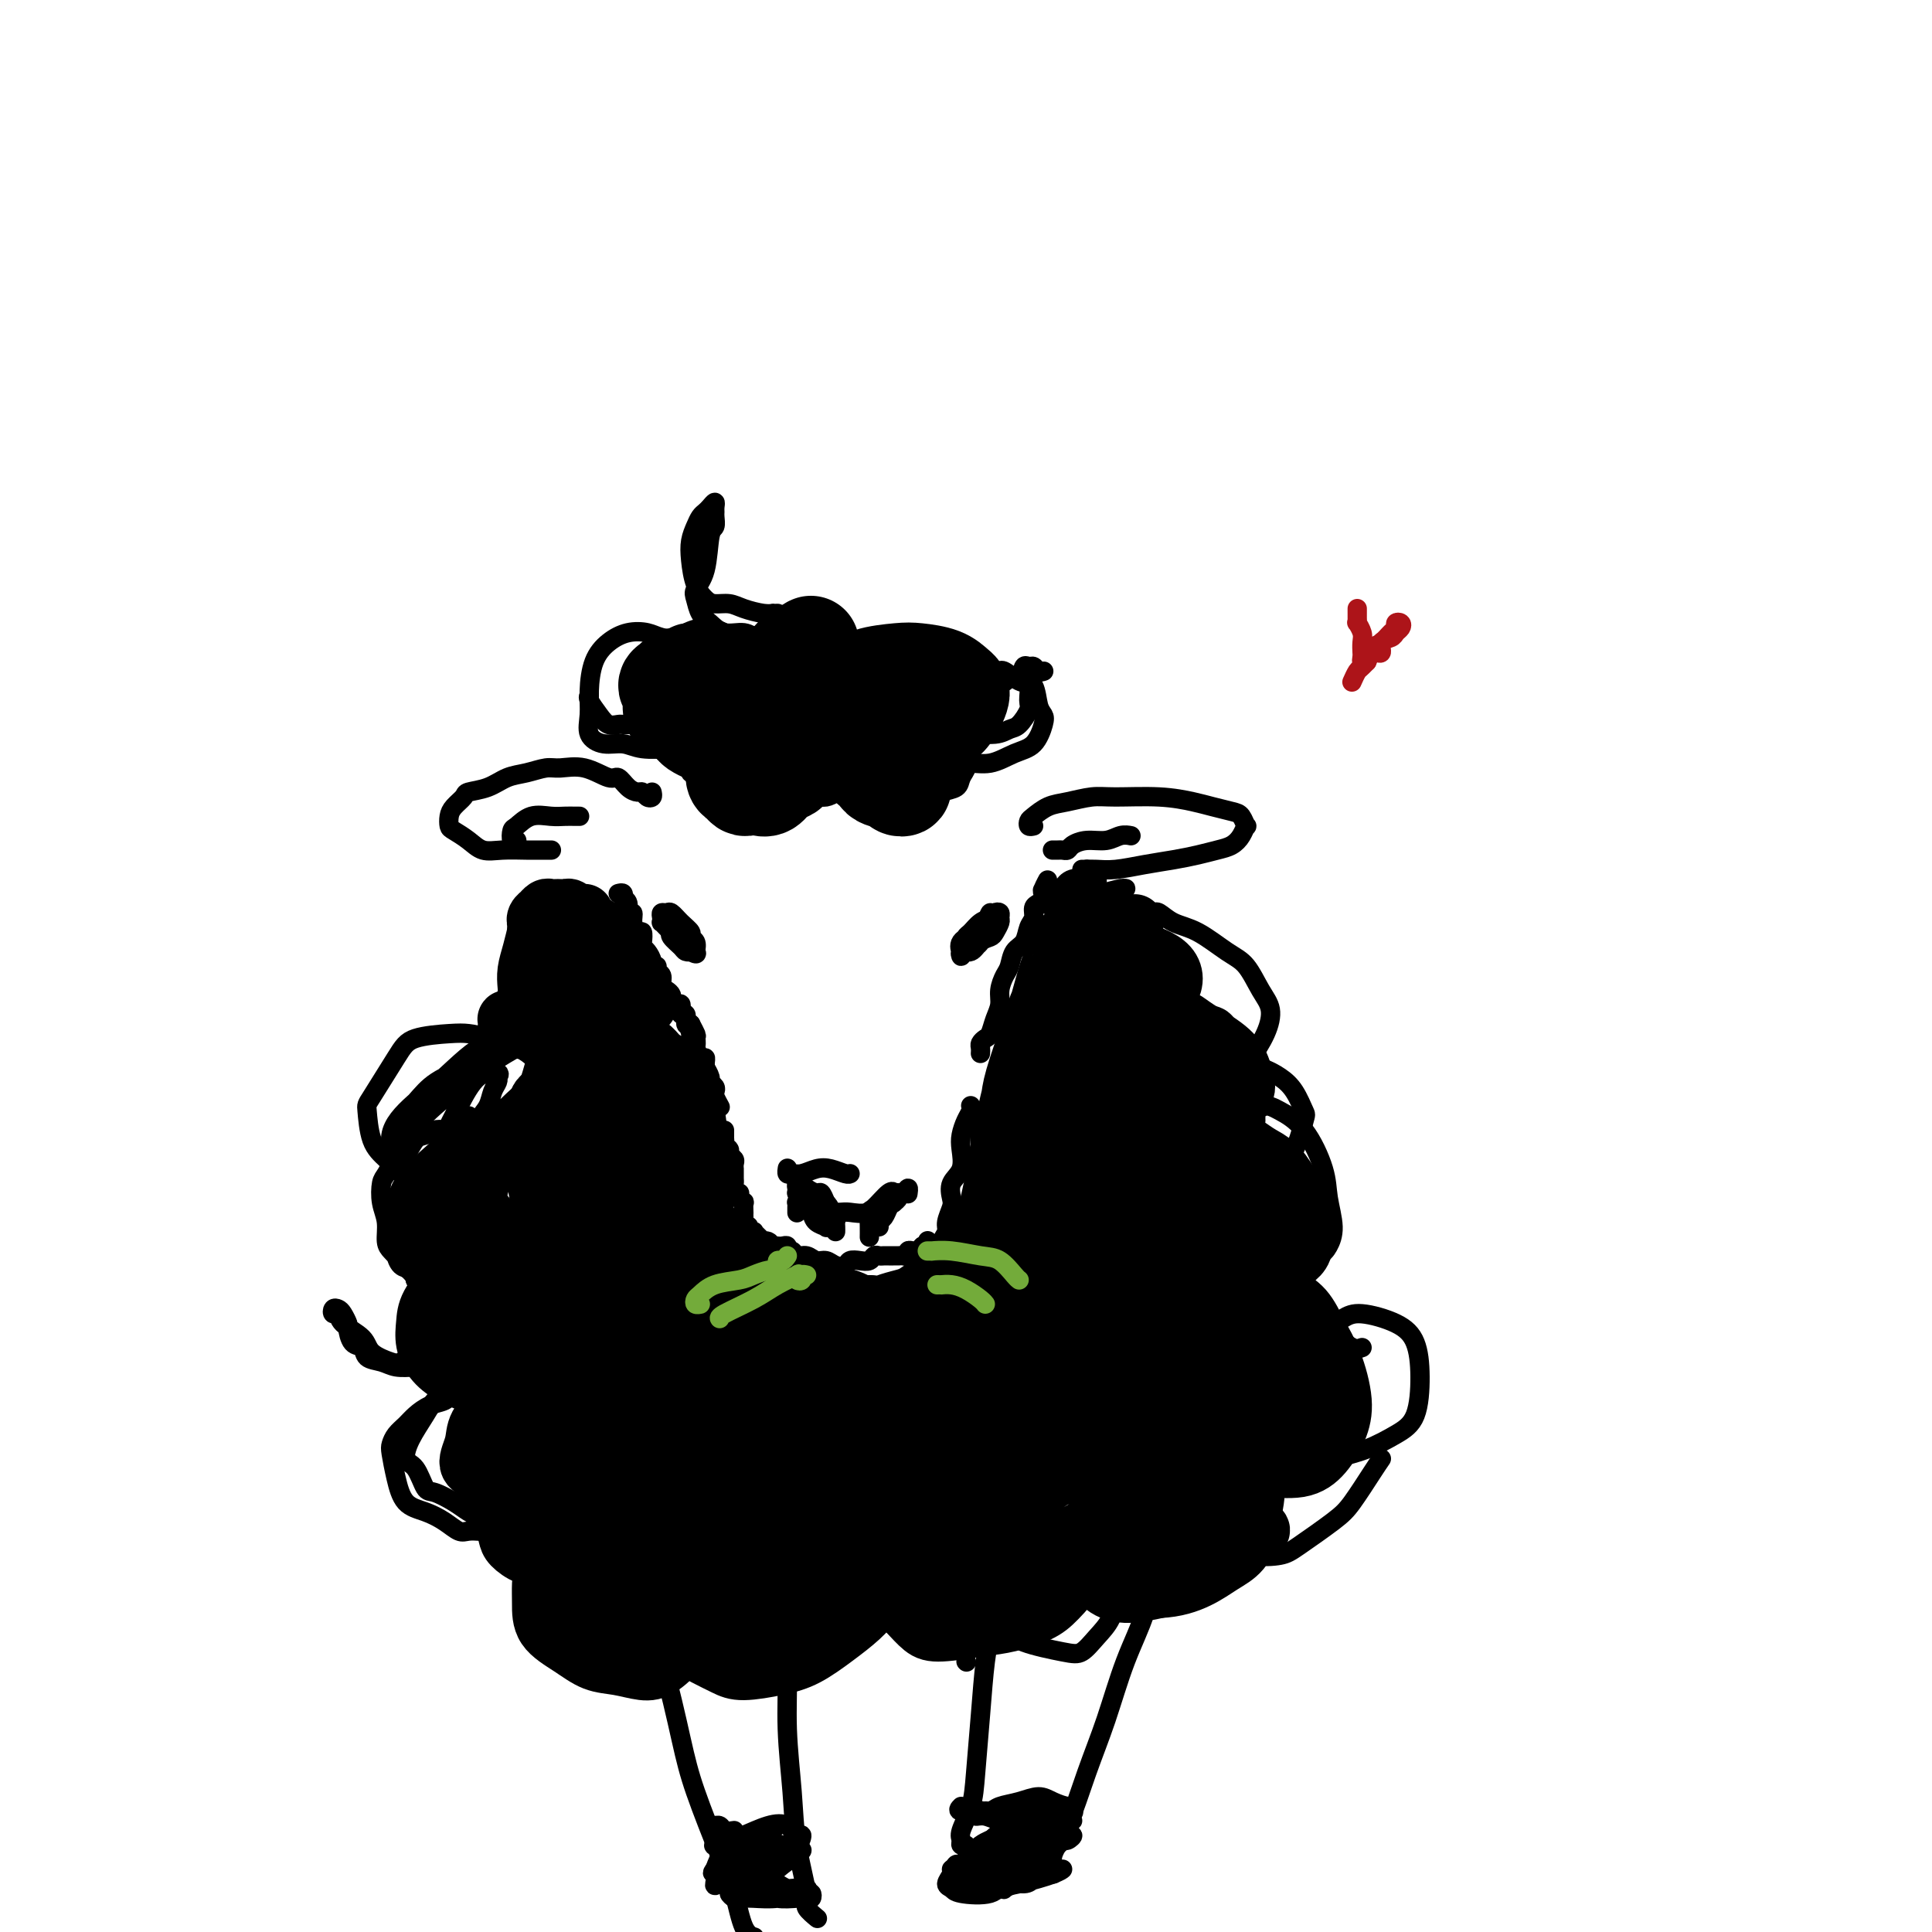 <svg viewBox='0 0 400 400' version='1.1' xmlns='http://www.w3.org/2000/svg' xmlns:xlink='http://www.w3.org/1999/xlink'><g fill='none' stroke='rgb(0,0,0)' stroke-width='4' stroke-linecap='round' stroke-linejoin='round'><path d='M173,141c-0.416,0.079 -0.832,0.158 -1,0c-0.168,-0.158 -0.090,-0.553 0,-1c0.090,-0.447 0.190,-0.946 0,-1c-0.190,-0.054 -0.669,0.337 -1,0c-0.331,-0.337 -0.514,-1.400 -1,-2c-0.486,-0.600 -1.275,-0.736 -2,-1c-0.725,-0.264 -1.387,-0.656 -2,-1c-0.613,-0.344 -1.176,-0.638 -2,-1c-0.824,-0.362 -1.909,-0.790 -3,-1c-1.091,-0.210 -2.187,-0.201 -3,0c-0.813,0.201 -1.342,0.596 -2,1c-0.658,0.404 -1.445,0.818 -2,1c-0.555,0.182 -0.877,0.134 -1,0c-0.123,-0.134 -0.048,-0.352 0,0c0.048,0.352 0.069,1.276 0,2c-0.069,0.724 -0.229,1.247 0,2c0.229,0.753 0.847,1.734 1,2c0.153,0.266 -0.160,-0.183 0,0c0.160,0.183 0.793,0.999 1,1c0.207,0.001 -0.011,-0.812 0,-1c0.011,-0.188 0.251,0.247 0,0c-0.251,-0.247 -0.992,-1.178 -2,-2c-1.008,-0.822 -2.283,-1.534 -3,-2c-0.717,-0.466 -0.874,-0.687 -2,-1c-1.126,-0.313 -3.219,-0.719 -4,-1c-0.781,-0.281 -0.251,-0.436 -1,0c-0.749,0.436 -2.779,1.464 -4,2c-1.221,0.536 -1.635,0.582 -2,1c-0.365,0.418 -0.683,1.209 -1,2'/><path d='M136,140c-1.242,0.936 -0.347,0.776 0,1c0.347,0.224 0.145,0.831 0,1c-0.145,0.169 -0.235,-0.099 0,0c0.235,0.099 0.794,0.565 1,1c0.206,0.435 0.059,0.839 0,1c-0.059,0.161 -0.029,0.081 0,0'/><path d='M139,148c-0.039,-0.001 -0.078,-0.001 0,0c0.078,0.001 0.273,0.004 0,0c-0.273,-0.004 -1.014,-0.014 -1,0c0.014,0.014 0.782,0.052 1,0c0.218,-0.052 -0.114,-0.193 0,0c0.114,0.193 0.675,0.720 1,1c0.325,0.280 0.413,0.313 1,1c0.587,0.687 1.674,2.029 2,3c0.326,0.971 -0.109,1.571 0,2c0.109,0.429 0.763,0.688 1,1c0.237,0.312 0.059,0.676 0,1c-0.059,0.324 0.002,0.608 0,1c-0.002,0.392 -0.068,0.890 0,1c0.068,0.110 0.270,-0.169 0,0c-0.270,0.169 -1.013,0.788 -1,1c0.013,0.212 0.782,0.019 1,0c0.218,-0.019 -0.114,0.138 0,0c0.114,-0.138 0.674,-0.569 1,-1c0.326,-0.431 0.417,-0.862 1,-1c0.583,-0.138 1.659,0.019 2,0c0.341,-0.019 -0.053,-0.212 0,0c0.053,0.212 0.553,0.831 1,1c0.447,0.169 0.840,-0.111 1,0c0.160,0.111 0.088,0.612 0,1c-0.088,0.388 -0.191,0.663 0,1c0.191,0.337 0.677,0.735 1,1c0.323,0.265 0.484,0.397 1,1c0.516,0.603 1.386,1.677 2,2c0.614,0.323 0.973,-0.105 2,0c1.027,0.105 2.722,0.744 4,1c1.278,0.256 2.139,0.128 3,0'/><path d='M163,166c3.461,1.147 2.612,0.514 3,0c0.388,-0.514 2.013,-0.907 3,-1c0.987,-0.093 1.336,0.116 2,0c0.664,-0.116 1.642,-0.557 2,-1c0.358,-0.443 0.095,-0.886 0,-1c-0.095,-0.114 -0.023,0.103 0,0c0.023,-0.103 -0.004,-0.527 0,-1c0.004,-0.473 0.038,-0.995 0,-1c-0.038,-0.005 -0.149,0.506 0,1c0.149,0.494 0.559,0.970 1,1c0.441,0.030 0.912,-0.384 2,0c1.088,0.384 2.791,1.568 4,2c1.209,0.432 1.922,0.113 3,0c1.078,-0.113 2.520,-0.018 4,0c1.480,0.018 2.998,-0.039 4,0c1.002,0.039 1.489,0.175 2,0c0.511,-0.175 1.047,-0.662 2,-1c0.953,-0.338 2.322,-0.528 3,-1c0.678,-0.472 0.665,-1.226 1,-2c0.335,-0.774 1.018,-1.570 1,-2c-0.018,-0.430 -0.737,-0.496 -1,-1c-0.263,-0.504 -0.071,-1.446 0,-2c0.071,-0.554 0.019,-0.720 0,-1c-0.019,-0.280 -0.005,-0.673 0,-1c0.005,-0.327 0.001,-0.588 0,-1c-0.001,-0.412 -0.000,-0.975 0,-1c0.000,-0.025 0.000,0.487 0,1'/><path d='M199,153c0.156,-1.333 0.044,0.333 0,1c-0.044,0.667 -0.022,0.333 0,0'/><path d='M200,150c-0.120,-0.311 -0.239,-0.622 0,-1c0.239,-0.378 0.837,-0.822 1,-1c0.163,-0.178 -0.109,-0.089 0,0c0.109,0.089 0.601,0.180 1,0c0.399,-0.180 0.707,-0.630 1,-1c0.293,-0.370 0.572,-0.660 1,-1c0.428,-0.340 1.004,-0.729 1,-1c-0.004,-0.271 -0.589,-0.424 -1,-1c-0.411,-0.576 -0.648,-1.573 -1,-2c-0.352,-0.427 -0.820,-0.282 -2,-1c-1.180,-0.718 -3.072,-2.297 -4,-3c-0.928,-0.703 -0.894,-0.529 -2,-1c-1.106,-0.471 -3.354,-1.587 -5,-2c-1.646,-0.413 -2.690,-0.125 -4,0c-1.310,0.125 -2.887,0.085 -4,0c-1.113,-0.085 -1.761,-0.215 -2,0c-0.239,0.215 -0.068,0.776 0,1c0.068,0.224 0.034,0.112 0,0'/><path d='M135,164c0.088,0.391 0.175,0.783 0,1c-0.175,0.217 -0.614,0.260 -1,0c-0.386,-0.260 -0.720,-0.824 -1,-1c-0.280,-0.176 -0.506,0.036 -1,0c-0.494,-0.036 -1.256,-0.321 -2,-1c-0.744,-0.679 -1.472,-1.752 -2,-2c-0.528,-0.248 -0.857,0.329 -2,0c-1.143,-0.329 -3.099,-1.564 -5,-2c-1.901,-0.436 -3.746,-0.072 -5,0c-1.254,0.072 -1.916,-0.149 -3,0c-1.084,0.149 -2.590,0.669 -4,1c-1.410,0.331 -2.724,0.473 -4,1c-1.276,0.527 -2.514,1.439 -4,2c-1.486,0.561 -3.222,0.770 -4,1c-0.778,0.230 -0.599,0.481 -1,1c-0.401,0.519 -1.380,1.308 -2,2c-0.620,0.692 -0.879,1.289 -1,2c-0.121,0.711 -0.102,1.535 0,2c0.102,0.465 0.289,0.569 1,1c0.711,0.431 1.947,1.187 3,2c1.053,0.813 1.922,1.682 3,2c1.078,0.318 2.366,0.085 4,0c1.634,-0.085 3.613,-0.023 5,0c1.387,0.023 2.181,0.006 3,0c0.819,-0.006 1.663,-0.002 2,0c0.337,0.002 0.169,0.001 0,0'/><path d='M120,169c-0.261,0.004 -0.521,0.008 -1,0c-0.479,-0.008 -1.175,-0.029 -2,0c-0.825,0.029 -1.777,0.106 -3,0c-1.223,-0.106 -2.716,-0.396 -4,0c-1.284,0.396 -2.358,1.479 -3,2c-0.642,0.521 -0.853,0.480 -1,1c-0.147,0.520 -0.232,1.602 0,2c0.232,0.398 0.781,0.114 1,0c0.219,-0.114 0.110,-0.057 0,0'/><path d='M214,171c-0.410,0.098 -0.821,0.195 -1,0c-0.179,-0.195 -0.127,-0.683 0,-1c0.127,-0.317 0.329,-0.463 1,-1c0.671,-0.537 1.811,-1.465 3,-2c1.189,-0.535 2.425,-0.676 4,-1c1.575,-0.324 3.487,-0.830 5,-1c1.513,-0.170 2.625,-0.004 5,0c2.375,0.004 6.012,-0.155 9,0c2.988,0.155 5.326,0.624 7,1c1.674,0.376 2.684,0.660 4,1c1.316,0.340 2.939,0.738 4,1c1.061,0.262 1.561,0.389 2,1c0.439,0.611 0.817,1.708 1,2c0.183,0.292 0.171,-0.220 0,0c-0.171,0.220 -0.501,1.172 -1,2c-0.499,0.828 -1.167,1.531 -2,2c-0.833,0.469 -1.832,0.704 -3,1c-1.168,0.296 -2.505,0.654 -4,1c-1.495,0.346 -3.150,0.681 -5,1c-1.850,0.319 -3.897,0.621 -6,1c-2.103,0.379 -4.262,0.834 -6,1c-1.738,0.166 -3.053,0.045 -4,0c-0.947,-0.045 -1.524,-0.012 -2,0c-0.476,0.012 -0.850,0.003 -1,0c-0.150,-0.003 -0.075,-0.002 0,0'/><path d='M218,176c-0.090,-0.002 -0.180,-0.003 0,0c0.180,0.003 0.631,0.011 1,0c0.369,-0.011 0.658,-0.040 1,0c0.342,0.040 0.738,0.151 1,0c0.262,-0.151 0.389,-0.562 1,-1c0.611,-0.438 1.705,-0.902 3,-1c1.295,-0.098 2.790,0.170 4,0c1.210,-0.170 2.133,-0.776 3,-1c0.867,-0.224 1.676,-0.064 2,0c0.324,0.064 0.162,0.032 0,0'/><path d='M128,185c0.425,-0.112 0.850,-0.225 1,0c0.150,0.225 0.025,0.786 0,1c-0.025,0.214 0.050,0.080 0,0c-0.050,-0.080 -0.224,-0.107 0,0c0.224,0.107 0.847,0.348 1,1c0.153,0.652 -0.166,1.714 0,2c0.166,0.286 0.815,-0.204 1,0c0.185,0.204 -0.095,1.101 0,2c0.095,0.899 0.564,1.798 1,2c0.436,0.202 0.839,-0.293 1,0c0.161,0.293 0.081,1.375 0,2c-0.081,0.625 -0.161,0.794 0,1c0.161,0.206 0.564,0.451 1,1c0.436,0.549 0.905,1.403 1,2c0.095,0.597 -0.186,0.937 0,1c0.186,0.063 0.837,-0.152 1,0c0.163,0.152 -0.163,0.671 0,1c0.163,0.329 0.813,0.469 1,1c0.187,0.531 -0.091,1.453 0,2c0.091,0.547 0.550,0.719 1,1c0.450,0.281 0.890,0.672 1,1c0.110,0.328 -0.110,0.594 0,1c0.110,0.406 0.551,0.953 1,1c0.449,0.047 0.908,-0.407 1,0c0.092,0.407 -0.181,1.676 0,2c0.181,0.324 0.818,-0.297 1,0c0.182,0.297 -0.091,1.514 0,2c0.091,0.486 0.545,0.243 1,0'/><path d='M143,212c2.316,4.361 0.607,1.765 0,1c-0.607,-0.765 -0.111,0.301 0,1c0.111,0.699 -0.164,1.032 0,1c0.164,-0.032 0.766,-0.430 1,0c0.234,0.430 0.101,1.687 0,2c-0.101,0.313 -0.170,-0.318 0,0c0.170,0.318 0.580,1.586 1,2c0.420,0.414 0.849,-0.026 1,0c0.151,0.026 0.026,0.518 0,1c-0.026,0.482 0.049,0.955 0,1c-0.049,0.045 -0.223,-0.339 0,0c0.223,0.339 0.843,1.399 1,2c0.157,0.601 -0.150,0.743 0,1c0.150,0.257 0.759,0.630 1,1c0.241,0.370 0.116,0.738 0,1c-0.116,0.262 -0.224,0.417 0,1c0.224,0.583 0.778,1.595 1,2c0.222,0.405 0.111,0.202 0,0'/><path d='M150,234c0.002,0.303 0.005,0.606 0,1c-0.005,0.394 -0.016,0.879 0,1c0.016,0.121 0.061,-0.122 0,0c-0.061,0.122 -0.227,0.610 0,1c0.227,0.390 0.845,0.683 1,1c0.155,0.317 -0.155,0.659 0,1c0.155,0.341 0.774,0.683 1,1c0.226,0.317 0.061,0.610 0,1c-0.061,0.390 -0.016,0.878 0,1c0.016,0.122 0.003,-0.122 0,0c-0.003,0.122 0.003,0.611 0,1c-0.003,0.389 -0.015,0.678 0,1c0.015,0.322 0.055,0.677 0,1c-0.055,0.323 -0.207,0.613 0,1c0.207,0.387 0.773,0.872 1,1c0.227,0.128 0.113,-0.102 0,0c-0.113,0.102 -0.226,0.534 0,1c0.226,0.466 0.793,0.965 1,1c0.207,0.035 0.056,-0.393 0,0c-0.056,0.393 -0.015,1.607 0,2c0.015,0.393 0.004,-0.036 0,0c-0.004,0.036 -0.001,0.535 0,1c0.001,0.465 0.000,0.894 0,1c-0.000,0.106 -0.000,-0.113 0,0c0.000,0.113 0.000,0.556 0,1'/><path d='M154,254c0.861,3.033 1.015,0.616 1,0c-0.015,-0.616 -0.197,0.570 0,1c0.197,0.430 0.775,0.105 1,0c0.225,-0.105 0.098,0.011 0,0c-0.098,-0.011 -0.167,-0.147 0,0c0.167,0.147 0.570,0.578 1,1c0.430,0.422 0.889,0.835 1,1c0.111,0.165 -0.125,0.082 0,0c0.125,-0.082 0.610,-0.163 1,0c0.390,0.163 0.685,0.571 1,1c0.315,0.429 0.651,0.878 1,1c0.349,0.122 0.712,-0.083 1,0c0.288,0.083 0.499,0.456 1,1c0.501,0.544 1.290,1.260 2,2c0.710,0.740 1.342,1.504 2,2c0.658,0.496 1.341,0.725 2,1c0.659,0.275 1.293,0.595 2,1c0.707,0.405 1.487,0.893 2,1c0.513,0.107 0.757,-0.167 1,0c0.243,0.167 0.483,0.777 1,1c0.517,0.223 1.309,0.061 2,0c0.691,-0.061 1.279,-0.020 2,0c0.721,0.020 1.574,0.019 2,0c0.426,-0.019 0.426,-0.058 1,0c0.574,0.058 1.723,0.212 2,0c0.277,-0.212 -0.317,-0.789 0,-1c0.317,-0.211 1.547,-0.057 2,0c0.453,0.057 0.129,0.016 0,0c-0.129,-0.016 -0.065,-0.008 0,0'/><path d='M201,229c-0.023,-0.072 -0.045,-0.145 0,0c0.045,0.145 0.158,0.507 0,1c-0.158,0.493 -0.586,1.118 -1,2c-0.414,0.882 -0.815,2.022 -1,3c-0.185,0.978 -0.154,1.794 0,3c0.154,1.206 0.429,2.802 0,4c-0.429,1.198 -1.564,1.998 -2,3c-0.436,1.002 -0.173,2.207 0,3c0.173,0.793 0.257,1.172 0,2c-0.257,0.828 -0.853,2.103 -1,3c-0.147,0.897 0.157,1.417 0,2c-0.157,0.583 -0.774,1.228 -1,2c-0.226,0.772 -0.061,1.669 0,2c0.061,0.331 0.017,0.094 0,0c-0.017,-0.094 -0.009,-0.047 0,0'/><path d='M203,218c-0.006,0.090 -0.013,0.180 0,0c0.013,-0.180 0.045,-0.632 0,-1c-0.045,-0.368 -0.166,-0.654 0,-1c0.166,-0.346 0.618,-0.753 1,-1c0.382,-0.247 0.694,-0.335 1,-1c0.306,-0.665 0.607,-1.906 1,-3c0.393,-1.094 0.878,-2.040 1,-3c0.122,-0.960 -0.118,-1.933 0,-3c0.118,-1.067 0.595,-2.229 1,-3c0.405,-0.771 0.740,-1.151 1,-2c0.260,-0.849 0.447,-2.168 1,-3c0.553,-0.832 1.471,-1.179 2,-2c0.529,-0.821 0.667,-2.118 1,-3c0.333,-0.882 0.860,-1.350 1,-2c0.140,-0.650 -0.107,-1.482 0,-2c0.107,-0.518 0.569,-0.723 1,-1c0.431,-0.277 0.830,-0.627 1,-1c0.170,-0.373 0.112,-0.768 0,-1c-0.112,-0.232 -0.277,-0.299 0,-1c0.277,-0.701 0.998,-2.035 1,-2c0.002,0.035 -0.714,1.439 -1,2c-0.286,0.561 -0.143,0.281 0,0'/><path d='M138,191c0.446,-0.120 0.893,-0.240 1,0c0.107,0.240 -0.125,0.838 0,1c0.125,0.162 0.608,-0.114 1,0c0.392,0.114 0.693,0.619 1,1c0.307,0.381 0.619,0.638 1,1c0.381,0.362 0.832,0.829 1,1c0.168,0.171 0.055,0.045 0,0c-0.055,-0.045 -0.051,-0.010 0,0c0.051,0.010 0.151,-0.004 0,0c-0.151,0.004 -0.551,0.027 -1,0c-0.449,-0.027 -0.947,-0.102 -1,0c-0.053,0.102 0.340,0.382 0,0c-0.340,-0.382 -1.411,-1.426 -2,-2c-0.589,-0.574 -0.694,-0.680 -1,-1c-0.306,-0.320 -0.811,-0.856 -1,-1c-0.189,-0.144 -0.062,0.103 0,0c0.062,-0.103 0.061,-0.558 0,-1c-0.061,-0.442 -0.180,-0.872 0,-1c0.180,-0.128 0.660,0.046 1,0c0.340,-0.046 0.540,-0.311 1,0c0.460,0.311 1.181,1.199 2,2c0.819,0.801 1.735,1.514 2,2c0.265,0.486 -0.121,0.746 0,1c0.121,0.254 0.749,0.501 1,1c0.251,0.499 0.126,1.249 0,2'/><path d='M144,197c0.687,0.931 -0.594,0.257 -1,0c-0.406,-0.257 0.063,-0.097 0,0c-0.063,0.097 -0.658,0.131 -1,0c-0.342,-0.131 -0.432,-0.427 -1,-1c-0.568,-0.573 -1.614,-1.424 -2,-2c-0.386,-0.576 -0.110,-0.879 0,-1c0.110,-0.121 0.055,-0.061 0,0'/><path d='M205,191c-0.021,-0.262 -0.041,-0.524 0,-1c0.041,-0.476 0.144,-1.167 0,-1c-0.144,0.167 -0.536,1.192 -1,2c-0.464,0.808 -0.999,1.398 -2,2c-1.001,0.602 -2.466,1.215 -3,2c-0.534,0.785 -0.137,1.743 0,2c0.137,0.257 0.014,-0.187 0,0c-0.014,0.187 0.080,1.003 0,1c-0.080,-0.003 -0.334,-0.826 0,-1c0.334,-0.174 1.256,0.300 2,0c0.744,-0.300 1.309,-1.376 2,-2c0.691,-0.624 1.506,-0.798 2,-1c0.494,-0.202 0.665,-0.433 1,-1c0.335,-0.567 0.834,-1.469 1,-2c0.166,-0.531 0.000,-0.690 0,-1c-0.000,-0.310 0.165,-0.770 0,-1c-0.165,-0.230 -0.661,-0.231 -1,0c-0.339,0.231 -0.521,0.693 -1,1c-0.479,0.307 -1.253,0.460 -2,1c-0.747,0.540 -1.465,1.469 -2,2c-0.535,0.531 -0.887,0.665 -1,1c-0.113,0.335 0.012,0.871 0,1c-0.012,0.129 -0.161,-0.150 0,0c0.161,0.150 0.632,0.730 1,1c0.368,0.270 0.635,0.230 1,0c0.365,-0.230 0.830,-0.649 1,-1c0.170,-0.351 0.046,-0.633 0,-1c-0.046,-0.367 -0.013,-0.819 0,-1c0.013,-0.181 0.007,-0.090 0,0'/><path d='M203,193c0.333,-0.500 0.167,-0.250 0,0'/><path d='M165,251c0.002,0.083 0.003,0.166 0,0c-0.003,-0.166 -0.012,-0.580 0,-1c0.012,-0.420 0.045,-0.847 0,-1c-0.045,-0.153 -0.167,-0.033 0,0c0.167,0.033 0.622,-0.021 1,0c0.378,0.021 0.679,0.119 1,0c0.321,-0.119 0.660,-0.453 1,0c0.340,0.453 0.679,1.694 1,2c0.321,0.306 0.624,-0.324 1,0c0.376,0.324 0.826,1.601 1,2c0.174,0.399 0.072,-0.081 0,0c-0.072,0.081 -0.113,0.723 0,1c0.113,0.277 0.381,0.191 0,0c-0.381,-0.191 -1.412,-0.486 -2,-1c-0.588,-0.514 -0.732,-1.247 -1,-2c-0.268,-0.753 -0.660,-1.526 -1,-2c-0.340,-0.474 -0.627,-0.648 -1,-1c-0.373,-0.352 -0.833,-0.883 -1,-1c-0.167,-0.117 -0.042,0.178 0,0c0.042,-0.178 -0.001,-0.830 0,-1c0.001,-0.170 0.045,0.141 0,0c-0.045,-0.141 -0.181,-0.733 0,-1c0.181,-0.267 0.678,-0.210 1,0c0.322,0.210 0.468,0.572 1,1c0.532,0.428 1.451,0.923 2,1c0.549,0.077 0.728,-0.264 1,0c0.272,0.264 0.636,1.132 1,2'/><path d='M171,249c1.094,1.024 0.829,1.585 1,2c0.171,0.415 0.778,0.686 1,1c0.222,0.314 0.060,0.672 0,1c-0.060,0.328 -0.016,0.627 0,1c0.016,0.373 0.005,0.821 0,1c-0.005,0.179 -0.002,0.090 0,0'/><path d='M185,249c-0.008,0.083 -0.015,0.166 0,0c0.015,-0.166 0.053,-0.581 0,-1c-0.053,-0.419 -0.196,-0.844 0,-1c0.196,-0.156 0.731,-0.045 1,0c0.269,0.045 0.272,0.023 0,0c-0.272,-0.023 -0.819,-0.047 -1,0c-0.181,0.047 0.004,0.166 0,0c-0.004,-0.166 -0.197,-0.615 -1,0c-0.803,0.615 -2.215,2.295 -3,3c-0.785,0.705 -0.942,0.436 -1,1c-0.058,0.564 -0.016,1.959 0,3c0.016,1.041 0.004,1.726 0,2c-0.004,0.274 -0.002,0.137 0,0'/><path d='M188,247c-0.022,0.145 -0.044,0.291 0,0c0.044,-0.291 0.152,-1.017 0,-1c-0.152,0.017 -0.566,0.777 -1,1c-0.434,0.223 -0.890,-0.091 -1,0c-0.110,0.091 0.124,0.587 0,1c-0.124,0.413 -0.608,0.741 -1,1c-0.392,0.259 -0.694,0.448 -1,1c-0.306,0.552 -0.618,1.468 -1,2c-0.382,0.532 -0.834,0.682 -1,1c-0.166,0.318 -0.048,0.805 0,1c0.048,0.195 0.024,0.097 0,0'/><path d='M161,258c0.303,0.033 0.605,0.065 1,0c0.395,-0.065 0.882,-0.229 1,0c0.118,0.229 -0.134,0.850 0,1c0.134,0.150 0.655,-0.171 1,0c0.345,0.171 0.515,0.834 1,1c0.485,0.166 1.286,-0.165 2,0c0.714,0.165 1.342,0.825 2,1c0.658,0.175 1.345,-0.135 2,0c0.655,0.135 1.279,0.717 2,1c0.721,0.283 1.541,0.268 2,0c0.459,-0.268 0.557,-0.790 1,-1c0.443,-0.210 1.232,-0.109 2,0c0.768,0.109 1.515,0.225 2,0c0.485,-0.225 0.707,-0.792 1,-1c0.293,-0.208 0.656,-0.056 1,0c0.344,0.056 0.669,0.015 1,0c0.331,-0.015 0.667,-0.003 1,0c0.333,0.003 0.663,-0.003 1,0c0.337,0.003 0.682,0.015 1,0c0.318,-0.015 0.611,-0.056 1,0c0.389,0.056 0.875,0.211 1,0c0.125,-0.211 -0.111,-0.788 0,-1c0.111,-0.212 0.568,-0.060 1,0c0.432,0.060 0.837,0.026 1,0c0.163,-0.026 0.082,-0.046 0,0c-0.082,0.046 -0.166,0.156 0,0c0.166,-0.156 0.583,-0.578 1,-1'/><path d='M191,258c2.702,-0.558 1.456,0.046 1,0c-0.456,-0.046 -0.123,-0.743 0,-1c0.123,-0.257 0.035,-0.073 0,0c-0.035,0.073 -0.018,0.037 0,0'/><path d='M169,250c-0.066,0.422 -0.132,0.845 0,1c0.132,0.155 0.463,0.044 1,0c0.537,-0.044 1.279,-0.019 2,0c0.721,0.019 1.420,0.033 2,0c0.580,-0.033 1.042,-0.112 2,0c0.958,0.112 2.412,0.415 4,0c1.588,-0.415 3.311,-1.547 4,-2c0.689,-0.453 0.345,-0.226 0,0'/><path d='M163,242c0.019,-0.115 0.039,-0.231 0,0c-0.039,0.231 -0.135,0.807 0,1c0.135,0.193 0.502,0.003 1,0c0.498,-0.003 1.128,0.181 2,0c0.872,-0.181 1.985,-0.728 3,-1c1.015,-0.272 1.932,-0.269 3,0c1.068,0.269 2.288,0.803 3,1c0.712,0.197 0.918,0.056 1,0c0.082,-0.056 0.041,-0.028 0,0'/><path d='M139,137c-0.082,0.082 -0.165,0.165 0,0c0.165,-0.165 0.577,-0.577 1,-1c0.423,-0.423 0.858,-0.857 1,-1c0.142,-0.143 -0.008,0.006 0,0c0.008,-0.006 0.174,-0.167 0,0c-0.174,0.167 -0.687,0.661 -1,1c-0.313,0.339 -0.425,0.522 -1,1c-0.575,0.478 -1.613,1.250 -2,2c-0.387,0.750 -0.122,1.476 0,2c0.122,0.524 0.102,0.845 0,1c-0.102,0.155 -0.285,0.143 0,0c0.285,-0.143 1.039,-0.418 2,-1c0.961,-0.582 2.128,-1.471 3,-2c0.872,-0.529 1.450,-0.699 2,-1c0.550,-0.301 1.072,-0.732 1,-1c-0.072,-0.268 -0.737,-0.374 -1,0c-0.263,0.374 -0.124,1.229 -1,2c-0.876,0.771 -2.767,1.459 -4,2c-1.233,0.541 -1.807,0.934 -2,1c-0.193,0.066 -0.004,-0.195 0,0c0.004,0.195 -0.177,0.847 0,1c0.177,0.153 0.713,-0.194 2,-1c1.287,-0.806 3.324,-2.072 5,-3c1.676,-0.928 2.990,-1.519 4,-2c1.010,-0.481 1.717,-0.852 2,-1c0.283,-0.148 0.141,-0.074 0,0'/><path d='M150,136c2.279,-1.223 1.476,-0.779 0,0c-1.476,0.779 -3.626,1.893 -5,3c-1.374,1.107 -1.971,2.207 -3,3c-1.029,0.793 -2.491,1.279 -3,2c-0.509,0.721 -0.065,1.677 0,2c0.065,0.323 -0.250,0.014 0,0c0.250,-0.014 1.065,0.267 2,0c0.935,-0.267 1.991,-1.081 4,-2c2.009,-0.919 4.970,-1.942 7,-3c2.030,-1.058 3.129,-2.150 4,-3c0.871,-0.850 1.515,-1.459 2,-2c0.485,-0.541 0.811,-1.015 1,-1c0.189,0.015 0.240,0.518 -1,1c-1.240,0.482 -3.771,0.942 -6,2c-2.229,1.058 -4.155,2.714 -6,4c-1.845,1.286 -3.609,2.200 -5,3c-1.391,0.800 -2.410,1.485 -3,2c-0.590,0.515 -0.752,0.862 -1,1c-0.248,0.138 -0.583,0.069 0,0c0.583,-0.069 2.084,-0.137 4,-1c1.916,-0.863 4.246,-2.519 7,-4c2.754,-1.481 5.932,-2.785 8,-4c2.068,-1.215 3.025,-2.340 4,-3c0.975,-0.660 1.967,-0.855 2,-1c0.033,-0.145 -0.893,-0.240 -1,0c-0.107,0.240 0.605,0.814 -1,2c-1.605,1.186 -5.527,2.984 -8,4c-2.473,1.016 -3.498,1.252 -5,2c-1.502,0.748 -3.481,2.009 -5,3c-1.519,0.991 -2.577,1.712 -3,2c-0.423,0.288 -0.212,0.144 0,0'/><path d='M139,148c-3.381,2.125 -1.334,1.439 0,1c1.334,-0.439 1.954,-0.629 4,-1c2.046,-0.371 5.519,-0.923 8,-2c2.481,-1.077 3.971,-2.680 6,-4c2.029,-1.320 4.599,-2.359 6,-3c1.401,-0.641 1.635,-0.885 2,-1c0.365,-0.115 0.863,-0.102 1,0c0.137,0.102 -0.085,0.292 -2,1c-1.915,0.708 -5.522,1.934 -8,3c-2.478,1.066 -3.825,1.972 -6,3c-2.175,1.028 -5.177,2.178 -7,3c-1.823,0.822 -2.468,1.316 -3,2c-0.532,0.684 -0.952,1.558 -1,2c-0.048,0.442 0.276,0.453 1,0c0.724,-0.453 1.846,-1.369 4,-2c2.154,-0.631 5.338,-0.977 8,-2c2.662,-1.023 4.801,-2.722 7,-4c2.199,-1.278 4.459,-2.134 6,-3c1.541,-0.866 2.365,-1.742 3,-2c0.635,-0.258 1.081,0.102 1,0c-0.081,-0.102 -0.690,-0.665 -2,0c-1.310,0.665 -3.321,2.560 -6,4c-2.679,1.440 -6.026,2.426 -9,4c-2.974,1.574 -5.574,3.737 -7,5c-1.426,1.263 -1.678,1.628 -2,2c-0.322,0.372 -0.714,0.753 -1,1c-0.286,0.247 -0.466,0.362 1,0c1.466,-0.362 4.579,-1.200 7,-2c2.421,-0.800 4.152,-1.562 7,-3c2.848,-1.438 6.814,-3.554 10,-5c3.186,-1.446 5.593,-2.223 8,-3'/><path d='M175,142c4.113,-1.924 1.896,-1.233 1,-1c-0.896,0.233 -0.472,0.007 -3,1c-2.528,0.993 -8.007,3.204 -12,5c-3.993,1.796 -6.498,3.176 -9,5c-2.502,1.824 -5.001,4.093 -6,5c-0.999,0.907 -0.500,0.454 0,0'/></g>
<g fill='none' stroke='rgb(0,0,0)' stroke-width='20' stroke-linecap='round' stroke-linejoin='round'><path d='M152,142c-0.333,-0.052 -0.667,-0.104 -1,0c-0.333,0.104 -0.667,0.363 -1,0c-0.333,-0.363 -0.667,-1.347 -1,-2c-0.333,-0.653 -0.667,-0.973 -1,-1c-0.333,-0.027 -0.667,0.241 -1,0c-0.333,-0.241 -0.666,-0.990 -1,-1c-0.334,-0.010 -0.667,0.718 -1,1c-0.333,0.282 -0.664,0.117 -1,0c-0.336,-0.117 -0.675,-0.187 -1,0c-0.325,0.187 -0.634,0.631 -1,1c-0.366,0.369 -0.789,0.663 -1,1c-0.211,0.337 -0.212,0.717 0,1c0.212,0.283 0.635,0.468 1,1c0.365,0.532 0.671,1.411 1,2c0.329,0.589 0.680,0.887 1,1c0.320,0.113 0.608,0.043 1,0c0.392,-0.043 0.886,-0.057 1,0c0.114,0.057 -0.154,0.184 0,0c0.154,-0.184 0.729,-0.680 1,-1c0.271,-0.320 0.238,-0.464 0,-1c-0.238,-0.536 -0.680,-1.465 -1,-2c-0.320,-0.535 -0.519,-0.676 -1,-1c-0.481,-0.324 -1.244,-0.830 -2,-1c-0.756,-0.170 -1.505,-0.002 -2,0c-0.495,0.002 -0.737,-0.160 -1,0c-0.263,0.160 -0.548,0.644 -1,1c-0.452,0.356 -1.071,0.584 -1,1c0.071,0.416 0.834,1.019 1,2c0.166,0.981 -0.263,2.341 0,3c0.263,0.659 1.218,0.617 2,1c0.782,0.383 1.391,1.192 2,2'/><path d='M143,150c0.735,0.630 0.573,0.705 1,1c0.427,0.295 1.443,0.811 2,1c0.557,0.189 0.656,0.051 1,0c0.344,-0.051 0.933,-0.014 1,0c0.067,0.014 -0.390,0.004 0,0c0.390,-0.004 1.625,-0.002 2,0c0.375,0.002 -0.110,0.003 0,0c0.110,-0.003 0.814,-0.011 1,0c0.186,0.011 -0.146,0.041 0,0c0.146,-0.041 0.771,-0.152 1,0c0.229,0.152 0.061,0.569 0,1c-0.061,0.431 -0.016,0.878 0,1c0.016,0.122 0.004,-0.080 0,0c-0.004,0.080 0.002,0.441 0,1c-0.002,0.559 -0.011,1.316 0,2c0.011,0.684 0.044,1.294 0,2c-0.044,0.706 -0.163,1.509 0,2c0.163,0.491 0.610,0.669 1,1c0.390,0.331 0.723,0.814 1,1c0.277,0.186 0.498,0.075 1,0c0.502,-0.075 1.286,-0.113 2,0c0.714,0.113 1.358,0.377 2,0c0.642,-0.377 1.283,-1.394 2,-2c0.717,-0.606 1.512,-0.802 2,-1c0.488,-0.198 0.670,-0.400 1,-1c0.330,-0.600 0.809,-1.600 1,-2c0.191,-0.400 0.096,-0.200 0,0'/><path d='M165,157c1.535,-1.110 -0.129,-0.885 -1,-1c-0.871,-0.115 -0.950,-0.570 -1,-1c-0.050,-0.430 -0.070,-0.834 0,-1c0.070,-0.166 0.229,-0.093 0,0c-0.229,0.093 -0.847,0.205 -1,0c-0.153,-0.205 0.158,-0.728 0,-1c-0.158,-0.272 -0.784,-0.294 -1,0c-0.216,0.294 -0.022,0.902 0,1c0.022,0.098 -0.127,-0.316 0,0c0.127,0.316 0.531,1.361 1,2c0.469,0.639 1.004,0.872 1,1c-0.004,0.128 -0.546,0.149 0,0c0.546,-0.149 2.182,-0.470 3,-1c0.818,-0.530 0.818,-1.268 1,-2c0.182,-0.732 0.545,-1.456 1,-2c0.455,-0.544 1.002,-0.906 1,-2c-0.002,-1.094 -0.552,-2.920 -1,-4c-0.448,-1.080 -0.792,-1.414 -1,-2c-0.208,-0.586 -0.279,-1.425 -1,-2c-0.721,-0.575 -2.090,-0.886 -3,-1c-0.910,-0.114 -1.359,-0.030 -2,0c-0.641,0.030 -1.475,0.008 -2,0c-0.525,-0.008 -0.742,-0.000 -1,0c-0.258,0.000 -0.557,-0.006 -1,0c-0.443,0.006 -1.031,0.024 -1,0c0.031,-0.024 0.680,-0.090 1,0c0.320,0.090 0.312,0.336 1,0c0.688,-0.336 2.071,-1.255 3,-2c0.929,-0.745 1.404,-1.316 2,-2c0.596,-0.684 1.313,-1.481 2,-2c0.687,-0.519 1.343,-0.759 2,-1'/><path d='M167,134c1.715,-1.152 0.501,-0.532 0,0c-0.501,0.532 -0.289,0.975 0,1c0.289,0.025 0.656,-0.369 1,0c0.344,0.369 0.667,1.501 1,2c0.333,0.499 0.678,0.365 1,1c0.322,0.635 0.622,2.040 1,3c0.378,0.960 0.834,1.476 1,2c0.166,0.524 0.041,1.057 0,2c-0.041,0.943 0.000,2.295 0,3c-0.000,0.705 -0.042,0.764 0,1c0.042,0.236 0.168,0.648 0,1c-0.168,0.352 -0.630,0.642 -1,1c-0.370,0.358 -0.649,0.784 -1,1c-0.351,0.216 -0.773,0.223 -1,0c-0.227,-0.223 -0.259,-0.675 0,-1c0.259,-0.325 0.808,-0.522 1,-1c0.192,-0.478 0.026,-1.238 1,-2c0.974,-0.762 3.088,-1.525 4,-2c0.912,-0.475 0.620,-0.663 1,-1c0.380,-0.337 1.430,-0.822 2,-1c0.570,-0.178 0.658,-0.048 1,0c0.342,0.048 0.936,0.016 1,0c0.064,-0.016 -0.403,-0.015 0,0c0.403,0.015 1.674,0.043 2,0c0.326,-0.043 -0.294,-0.156 0,0c0.294,0.156 1.502,0.580 2,1c0.498,0.420 0.285,0.834 0,1c-0.285,0.166 -0.643,0.083 -1,0'/><path d='M183,146c0.634,0.523 -0.279,0.832 -1,1c-0.721,0.168 -1.248,0.197 -2,0c-0.752,-0.197 -1.730,-0.620 -2,-1c-0.270,-0.380 0.168,-0.718 0,-1c-0.168,-0.282 -0.942,-0.507 -1,-1c-0.058,-0.493 0.599,-1.254 1,-2c0.401,-0.746 0.544,-1.475 2,-2c1.456,-0.525 4.224,-0.844 6,-1c1.776,-0.156 2.561,-0.147 4,0c1.439,0.147 3.532,0.434 5,1c1.468,0.566 2.312,1.412 3,2c0.688,0.588 1.222,0.918 1,2c-0.222,1.082 -1.200,2.917 -2,4c-0.800,1.083 -1.422,1.416 -2,2c-0.578,0.584 -1.111,1.421 -2,2c-0.889,0.579 -2.133,0.902 -3,1c-0.867,0.098 -1.358,-0.029 -2,0c-0.642,0.029 -1.437,0.214 -2,0c-0.563,-0.214 -0.894,-0.827 -1,-1c-0.106,-0.173 0.015,0.093 0,0c-0.015,-0.093 -0.164,-0.544 0,-1c0.164,-0.456 0.641,-0.915 1,-1c0.359,-0.085 0.601,0.205 1,0c0.399,-0.205 0.955,-0.903 1,-1c0.045,-0.097 -0.422,0.408 -1,1c-0.578,0.592 -1.269,1.272 -2,2c-0.731,0.728 -1.503,1.504 -2,2c-0.497,0.496 -0.721,0.710 -1,1c-0.279,0.290 -0.614,0.655 -1,1c-0.386,0.345 -0.825,0.670 -1,1c-0.175,0.330 -0.088,0.665 0,1'/><path d='M180,158c-0.716,1.355 0.492,0.742 1,1c0.508,0.258 0.314,1.386 1,2c0.686,0.614 2.250,0.714 3,1c0.750,0.286 0.686,0.757 1,1c0.314,0.243 1.008,0.258 1,0c-0.008,-0.258 -0.716,-0.788 -1,-1c-0.284,-0.212 -0.142,-0.106 0,0'/></g>
<g fill='none' stroke='rgb(0,0,0)' stroke-width='12' stroke-linecap='round' stroke-linejoin='round'><path d='M121,189c-0.447,0.008 -0.893,0.016 -1,0c-0.107,-0.016 0.126,-0.057 0,0c-0.126,0.057 -0.611,0.211 -1,0c-0.389,-0.211 -0.682,-0.788 -1,-1c-0.318,-0.212 -0.662,-0.058 -1,0c-0.338,0.058 -0.669,0.019 -1,0c-0.331,-0.019 -0.662,-0.020 -1,0c-0.338,0.020 -0.683,0.061 -1,0c-0.317,-0.061 -0.607,-0.222 -1,0c-0.393,0.222 -0.890,0.829 -1,1c-0.110,0.171 0.167,-0.095 0,0c-0.167,0.095 -0.777,0.550 -1,1c-0.223,0.450 -0.060,0.894 0,1c0.060,0.106 0.016,-0.125 0,0c-0.016,0.125 -0.005,0.607 0,1c0.005,0.393 0.002,0.696 0,1'/><path d='M111,193c-0.110,0.430 0.115,-0.495 0,0c-0.115,0.495 -0.568,2.412 -1,4c-0.432,1.588 -0.841,2.849 -1,4c-0.159,1.151 -0.069,2.192 0,3c0.069,0.808 0.115,1.383 0,2c-0.115,0.617 -0.392,1.276 0,2c0.392,0.724 1.453,1.514 2,2c0.547,0.486 0.581,0.667 1,1c0.419,0.333 1.223,0.818 2,1c0.777,0.182 1.526,0.060 2,0c0.474,-0.060 0.674,-0.057 1,0c0.326,0.057 0.779,0.169 1,0c0.221,-0.169 0.212,-0.621 0,-1c-0.212,-0.379 -0.626,-0.687 -1,-1c-0.374,-0.313 -0.708,-0.631 -1,-1c-0.292,-0.369 -0.541,-0.788 -1,-1c-0.459,-0.212 -1.128,-0.215 -2,0c-0.872,0.215 -1.946,0.649 -3,1c-1.054,0.351 -2.087,0.619 -3,1c-0.913,0.381 -1.705,0.874 -2,1c-0.295,0.126 -0.091,-0.115 0,0c0.091,0.115 0.071,0.587 0,1c-0.071,0.413 -0.191,0.767 0,1c0.191,0.233 0.695,0.344 2,0c1.305,-0.344 3.411,-1.141 5,-2c1.589,-0.859 2.661,-1.778 4,-3c1.339,-1.222 2.944,-2.747 4,-4c1.056,-1.253 1.561,-2.233 2,-3c0.439,-0.767 0.810,-1.322 1,-2c0.190,-0.678 0.197,-1.479 0,-2c-0.197,-0.521 -0.599,-0.760 -1,-1'/><path d='M122,196c0.629,-1.891 -0.799,-0.618 -2,0c-1.201,0.618 -2.174,0.582 -3,1c-0.826,0.418 -1.504,1.290 -2,3c-0.496,1.710 -0.809,4.259 -1,6c-0.191,1.741 -0.258,2.674 0,4c0.258,1.326 0.843,3.046 2,4c1.157,0.954 2.886,1.142 4,1c1.114,-0.142 1.612,-0.614 3,-1c1.388,-0.386 3.668,-0.687 5,-2c1.332,-1.313 1.718,-3.637 2,-5c0.282,-1.363 0.459,-1.765 0,-3c-0.459,-1.235 -1.556,-3.302 -2,-5c-0.444,-1.698 -0.236,-3.027 -1,-4c-0.764,-0.973 -2.501,-1.589 -3,-2c-0.499,-0.411 0.239,-0.617 0,-1c-0.239,-0.383 -1.456,-0.944 -2,-1c-0.544,-0.056 -0.416,0.394 0,1c0.416,0.606 1.119,1.368 2,3c0.881,1.632 1.938,4.136 3,6c1.062,1.864 2.127,3.090 3,4c0.873,0.910 1.552,1.506 2,2c0.448,0.494 0.665,0.886 1,1c0.335,0.114 0.790,-0.049 1,0c0.210,0.049 0.177,0.311 0,0c-0.177,-0.311 -0.496,-1.193 -1,-2c-0.504,-0.807 -1.192,-1.538 -2,-2c-0.808,-0.462 -1.736,-0.654 -2,-1c-0.264,-0.346 0.135,-0.845 0,-1c-0.135,-0.155 -0.806,0.035 -1,0c-0.194,-0.035 0.087,-0.296 0,0c-0.087,0.296 -0.544,1.148 -1,2'/><path d='M127,204c-0.106,0.727 0.628,1.546 1,3c0.372,1.454 0.383,3.544 1,5c0.617,1.456 1.840,2.278 3,3c1.160,0.722 2.258,1.345 3,2c0.742,0.655 1.129,1.341 2,2c0.871,0.659 2.228,1.291 3,2c0.772,0.709 0.961,1.496 1,2c0.039,0.504 -0.071,0.724 0,1c0.071,0.276 0.325,0.606 0,1c-0.325,0.394 -1.227,0.852 -2,1c-0.773,0.148 -1.415,-0.013 -2,0c-0.585,0.013 -1.112,0.200 -2,0c-0.888,-0.200 -2.138,-0.786 -3,-1c-0.862,-0.214 -1.338,-0.057 -2,0c-0.662,0.057 -1.511,0.015 -2,0c-0.489,-0.015 -0.618,-0.004 -1,0c-0.382,0.004 -1.019,0.001 -1,0c0.019,-0.001 0.692,0.001 1,0c0.308,-0.001 0.252,-0.004 1,0c0.748,0.004 2.301,0.015 3,0c0.699,-0.015 0.544,-0.058 1,0c0.456,0.058 1.522,0.216 2,0c0.478,-0.216 0.368,-0.806 0,-1c-0.368,-0.194 -0.994,0.008 -1,0c-0.006,-0.008 0.607,-0.224 0,0c-0.607,0.224 -2.436,0.890 -4,1c-1.564,0.110 -2.864,-0.335 -4,0c-1.136,0.335 -2.109,1.451 -3,2c-0.891,0.549 -1.702,0.533 -2,1c-0.298,0.467 -0.085,1.419 0,2c0.085,0.581 0.043,0.790 0,1'/><path d='M120,231c-0.457,1.373 0.900,1.805 2,2c1.100,0.195 1.943,0.153 3,0c1.057,-0.153 2.327,-0.415 3,-1c0.673,-0.585 0.751,-1.491 1,-2c0.249,-0.509 0.671,-0.621 1,-1c0.329,-0.379 0.564,-1.024 0,-2c-0.564,-0.976 -1.927,-2.284 -3,-3c-1.073,-0.716 -1.856,-0.839 -3,-1c-1.144,-0.161 -2.649,-0.359 -4,0c-1.351,0.359 -2.547,1.275 -4,2c-1.453,0.725 -3.164,1.259 -4,2c-0.836,0.741 -0.799,1.690 -1,3c-0.201,1.310 -0.640,2.982 -1,4c-0.360,1.018 -0.640,1.383 -1,2c-0.360,0.617 -0.799,1.487 -1,2c-0.201,0.513 -0.163,0.670 0,1c0.163,0.330 0.449,0.832 1,1c0.551,0.168 1.365,0.001 2,0c0.635,-0.001 1.091,0.164 2,0c0.909,-0.164 2.270,-0.657 3,-1c0.730,-0.343 0.828,-0.535 1,-1c0.172,-0.465 0.420,-1.202 0,-2c-0.420,-0.798 -1.506,-1.657 -3,-2c-1.494,-0.343 -3.395,-0.171 -5,0c-1.605,0.171 -2.913,0.342 -5,1c-2.087,0.658 -4.952,1.802 -7,3c-2.048,1.198 -3.278,2.451 -5,4c-1.722,1.549 -3.936,3.395 -5,5c-1.064,1.605 -0.979,2.971 -1,4c-0.021,1.029 -0.149,1.723 0,3c0.149,1.277 0.574,3.139 1,5'/><path d='M87,259c0.749,2.422 2.621,2.478 4,3c1.379,0.522 2.263,1.509 3,2c0.737,0.491 1.326,0.484 3,0c1.674,-0.484 4.432,-1.447 6,-2c1.568,-0.553 1.946,-0.696 2,-1c0.054,-0.304 -0.217,-0.768 0,-1c0.217,-0.232 0.924,-0.232 0,0c-0.924,0.232 -3.477,0.697 -5,1c-1.523,0.303 -2.017,0.443 -3,1c-0.983,0.557 -2.455,1.531 -4,3c-1.545,1.469 -3.163,3.433 -4,5c-0.837,1.567 -0.892,2.738 -1,4c-0.108,1.262 -0.269,2.614 0,4c0.269,1.386 0.968,2.806 2,4c1.032,1.194 2.396,2.164 4,3c1.604,0.836 3.448,1.540 5,2c1.552,0.460 2.811,0.676 4,1c1.189,0.324 2.307,0.757 3,1c0.693,0.243 0.959,0.298 1,0c0.041,-0.298 -0.145,-0.948 0,-1c0.145,-0.052 0.622,0.493 0,1c-0.622,0.507 -2.342,0.975 -4,2c-1.658,1.025 -3.255,2.607 -4,4c-0.745,1.393 -0.639,2.597 -1,4c-0.361,1.403 -1.188,3.007 -1,4c0.188,0.993 1.390,1.377 2,2c0.610,0.623 0.628,1.485 2,2c1.372,0.515 4.100,0.685 6,1c1.900,0.315 2.973,0.777 4,1c1.027,0.223 2.008,0.207 3,0c0.992,-0.207 1.996,-0.603 3,-1'/><path d='M117,308c2.485,-0.008 0.697,-0.529 0,-1c-0.697,-0.471 -0.302,-0.891 -1,-1c-0.698,-0.109 -2.487,0.092 -4,1c-1.513,0.908 -2.750,2.524 -4,4c-1.250,1.476 -2.513,2.812 -3,4c-0.487,1.188 -0.198,2.228 0,3c0.198,0.772 0.305,1.276 1,2c0.695,0.724 1.979,1.668 3,2c1.021,0.332 1.781,0.051 3,0c1.219,-0.051 2.897,0.129 4,0c1.103,-0.129 1.631,-0.568 2,-1c0.369,-0.432 0.579,-0.858 1,-1c0.421,-0.142 1.051,-0.000 1,0c-0.051,0.000 -0.785,-0.141 -1,0c-0.215,0.141 0.090,0.565 0,1c-0.090,0.435 -0.574,0.881 -1,1c-0.426,0.119 -0.794,-0.091 -1,0c-0.206,0.091 -0.252,0.481 -1,1c-0.748,0.519 -2.200,1.167 -3,2c-0.800,0.833 -0.949,1.852 -1,3c-0.051,1.148 -0.003,2.426 0,4c0.003,1.574 -0.040,3.445 1,5c1.040,1.555 3.162,2.795 5,4c1.838,1.205 3.394,2.376 5,3c1.606,0.624 3.264,0.700 5,1c1.736,0.300 3.551,0.824 5,1c1.449,0.176 2.532,0.006 4,-1c1.468,-1.006 3.321,-2.847 4,-4c0.679,-1.153 0.183,-1.618 0,-2c-0.183,-0.382 -0.052,-0.681 0,-1c0.052,-0.319 0.026,-0.660 0,-1'/><path d='M141,337c-0.054,-0.427 -0.188,0.505 0,1c0.188,0.495 0.697,0.554 1,1c0.303,0.446 0.400,1.280 1,2c0.600,0.720 1.702,1.327 3,2c1.298,0.673 2.793,1.412 4,2c1.207,0.588 2.126,1.025 4,1c1.874,-0.025 4.704,-0.511 7,-1c2.296,-0.489 4.057,-0.982 6,-2c1.943,-1.018 4.069,-2.561 6,-4c1.931,-1.439 3.669,-2.776 5,-4c1.331,-1.224 2.257,-2.337 3,-3c0.743,-0.663 1.304,-0.875 2,-1c0.696,-0.125 1.525,-0.162 2,0c0.475,0.162 0.594,0.524 1,1c0.406,0.476 1.099,1.068 2,2c0.901,0.932 2.008,2.206 3,3c0.992,0.794 1.867,1.109 4,1c2.133,-0.109 5.524,-0.643 8,-1c2.476,-0.357 4.036,-0.536 6,-1c1.964,-0.464 4.330,-1.214 6,-2c1.670,-0.786 2.644,-1.608 4,-3c1.356,-1.392 3.096,-3.356 4,-5c0.904,-1.644 0.974,-2.970 1,-4c0.026,-1.030 0.009,-1.764 0,-2c-0.009,-0.236 -0.009,0.027 0,0c0.009,-0.027 0.026,-0.342 0,0c-0.026,0.342 -0.095,1.343 0,2c0.095,0.657 0.355,0.970 1,2c0.645,1.030 1.674,2.777 3,4c1.326,1.223 2.950,1.921 5,2c2.050,0.079 4.525,-0.460 7,-1'/><path d='M240,329c3.421,-0.148 5.973,-1.019 8,-2c2.027,-0.981 3.528,-2.072 5,-3c1.472,-0.928 2.913,-1.694 4,-3c1.087,-1.306 1.820,-3.151 2,-4c0.180,-0.849 -0.192,-0.703 0,-2c0.192,-1.297 0.947,-4.039 1,-6c0.053,-1.961 -0.597,-3.143 -1,-4c-0.403,-0.857 -0.559,-1.391 -1,-2c-0.441,-0.609 -1.167,-1.295 -1,-1c0.167,0.295 1.228,1.571 2,2c0.772,0.429 1.256,0.012 3,0c1.744,-0.012 4.749,0.382 7,0c2.251,-0.382 3.746,-1.539 5,-3c1.254,-1.461 2.265,-3.227 3,-5c0.735,-1.773 1.193,-3.553 1,-6c-0.193,-2.447 -1.039,-5.563 -2,-8c-0.961,-2.437 -2.039,-4.197 -3,-6c-0.961,-1.803 -1.806,-3.650 -3,-5c-1.194,-1.350 -2.738,-2.205 -4,-3c-1.262,-0.795 -2.244,-1.532 -3,-2c-0.756,-0.468 -1.286,-0.667 -2,-1c-0.714,-0.333 -1.610,-0.799 -2,-1c-0.390,-0.201 -0.272,-0.138 0,0c0.272,0.138 0.697,0.349 2,0c1.303,-0.349 3.483,-1.258 5,-2c1.517,-0.742 2.370,-1.315 3,-2c0.630,-0.685 1.037,-1.481 1,-3c-0.037,-1.519 -0.519,-3.759 -1,-6'/><path d='M269,251c-0.310,-2.534 -1.085,-4.371 -2,-6c-0.915,-1.629 -1.971,-3.052 -3,-4c-1.029,-0.948 -2.029,-1.421 -3,-2c-0.971,-0.579 -1.911,-1.265 -3,-2c-1.089,-0.735 -2.328,-1.520 -3,-2c-0.672,-0.480 -0.777,-0.655 -1,-1c-0.223,-0.345 -0.565,-0.859 -1,-1c-0.435,-0.141 -0.963,0.091 -1,0c-0.037,-0.091 0.419,-0.506 1,-1c0.581,-0.494 1.288,-1.068 2,-2c0.712,-0.932 1.428,-2.221 2,-3c0.572,-0.779 1.000,-1.049 1,-2c0.000,-0.951 -0.426,-2.584 -1,-4c-0.574,-1.416 -1.294,-2.614 -3,-4c-1.706,-1.386 -4.396,-2.958 -6,-4c-1.604,-1.042 -2.122,-1.553 -3,-2c-0.878,-0.447 -2.117,-0.829 -3,-1c-0.883,-0.171 -1.409,-0.132 -2,0c-0.591,0.132 -1.246,0.355 -1,0c0.246,-0.355 1.391,-1.289 2,-2c0.609,-0.711 0.680,-1.199 1,-2c0.320,-0.801 0.889,-1.916 1,-3c0.111,-1.084 -0.236,-2.136 -1,-3c-0.764,-0.864 -1.945,-1.538 -3,-2c-1.055,-0.462 -1.984,-0.711 -3,-1c-1.016,-0.289 -2.120,-0.616 -3,-1c-0.880,-0.384 -1.537,-0.824 -2,-1c-0.463,-0.176 -0.731,-0.088 -1,0'/><path d='M230,195c-2.079,-0.717 -1.278,-0.010 -1,0c0.278,0.010 0.033,-0.677 0,-1c-0.033,-0.323 0.145,-0.282 0,0c-0.145,0.282 -0.612,0.804 -1,1c-0.388,0.196 -0.696,0.067 -1,0c-0.304,-0.067 -0.602,-0.072 -1,0c-0.398,0.072 -0.895,0.221 -1,0c-0.105,-0.221 0.180,-0.814 0,-1c-0.180,-0.186 -0.827,0.034 -1,0c-0.173,-0.034 0.127,-0.321 0,0c-0.127,0.321 -0.683,1.252 -1,2c-0.317,0.748 -0.397,1.313 -1,2c-0.603,0.687 -1.730,1.494 -2,2c-0.270,0.506 0.318,0.710 0,1c-0.318,0.290 -1.541,0.667 -2,1c-0.459,0.333 -0.152,0.623 0,1c0.152,0.377 0.150,0.840 0,1c-0.150,0.160 -0.446,0.015 0,-1c0.446,-1.015 1.635,-2.901 2,-4c0.365,-1.099 -0.094,-1.411 0,-2c0.094,-0.589 0.741,-1.454 1,-2c0.259,-0.546 0.129,-0.773 0,-1'/><path d='M221,194c0.451,-1.530 0.079,-1.355 0,-1c-0.079,0.355 0.134,0.892 0,1c-0.134,0.108 -0.617,-0.211 -1,0c-0.383,0.211 -0.668,0.953 -1,2c-0.332,1.047 -0.712,2.398 -1,3c-0.288,0.602 -0.483,0.456 -1,2c-0.517,1.544 -1.357,4.777 -2,7c-0.643,2.223 -1.090,3.435 -2,6c-0.910,2.565 -2.282,6.485 -3,9c-0.718,2.515 -0.780,3.627 -1,5c-0.220,1.373 -0.596,3.008 -1,4c-0.404,0.992 -0.834,1.341 -1,2c-0.166,0.659 -0.067,1.627 0,2c0.067,0.373 0.102,0.150 0,0c-0.102,-0.150 -0.340,-0.226 0,-1c0.340,-0.774 1.260,-2.246 2,-4c0.740,-1.754 1.302,-3.791 2,-6c0.698,-2.209 1.533,-4.588 2,-7c0.467,-2.412 0.565,-4.855 1,-7c0.435,-2.145 1.205,-3.993 2,-5c0.795,-1.007 1.615,-1.174 2,-2c0.385,-0.826 0.334,-2.311 0,-2c-0.334,0.311 -0.953,2.419 -2,5c-1.047,2.581 -2.523,5.635 -4,10c-1.477,4.365 -2.957,10.040 -4,15c-1.043,4.960 -1.651,9.206 -2,13c-0.349,3.794 -0.440,7.137 -1,10c-0.560,2.863 -1.589,5.247 -2,7c-0.411,1.753 -0.206,2.877 0,4'/><path d='M203,266c-1.230,5.647 -1.806,2.766 -2,2c-0.194,-0.766 -0.007,0.583 0,1c0.007,0.417 -0.166,-0.098 0,-1c0.166,-0.902 0.670,-2.192 1,-4c0.330,-1.808 0.485,-4.133 1,-7c0.515,-2.867 1.391,-6.276 2,-9c0.609,-2.724 0.952,-4.763 2,-8c1.048,-3.237 2.802,-7.670 4,-11c1.198,-3.330 1.842,-5.556 3,-8c1.158,-2.444 2.831,-5.106 4,-7c1.169,-1.894 1.834,-3.019 2,-4c0.166,-0.981 -0.169,-1.819 0,-2c0.169,-0.181 0.840,0.294 1,0c0.160,-0.294 -0.192,-1.357 -1,0c-0.808,1.357 -2.072,5.134 -4,10c-1.928,4.866 -4.521,10.819 -6,16c-1.479,5.181 -1.843,9.588 -3,14c-1.157,4.412 -3.106,8.828 -4,12c-0.894,3.172 -0.733,5.101 -1,7c-0.267,1.899 -0.963,3.770 -1,5c-0.037,1.230 0.586,1.820 1,2c0.414,0.180 0.618,-0.049 1,0c0.382,0.049 0.943,0.377 2,-2c1.057,-2.377 2.612,-7.460 4,-12c1.388,-4.540 2.610,-8.537 4,-13c1.390,-4.463 2.947,-9.393 5,-15c2.053,-5.607 4.603,-11.892 7,-17c2.397,-5.108 4.643,-9.039 6,-12c1.357,-2.961 1.827,-4.951 2,-6c0.173,-1.049 0.049,-1.157 0,-1c-0.049,0.157 -0.025,0.578 0,1'/><path d='M233,197c4.397,-11.874 0.390,-3.057 -2,3c-2.390,6.057 -3.162,9.356 -4,13c-0.838,3.644 -1.741,7.635 -3,14c-1.259,6.365 -2.874,15.106 -4,22c-1.126,6.894 -1.762,11.943 -2,16c-0.238,4.057 -0.079,7.123 0,9c0.079,1.877 0.078,2.567 0,3c-0.078,0.433 -0.234,0.611 0,1c0.234,0.389 0.859,0.990 2,-1c1.141,-1.990 2.799,-6.571 4,-11c1.201,-4.429 1.944,-8.708 3,-15c1.056,-6.292 2.425,-14.598 4,-21c1.575,-6.402 3.356,-10.899 4,-14c0.644,-3.101 0.151,-4.806 0,-6c-0.151,-1.194 0.041,-1.877 0,-2c-0.041,-0.123 -0.316,0.313 -1,1c-0.684,0.687 -1.778,1.627 -3,4c-1.222,2.373 -2.573,6.181 -4,12c-1.427,5.819 -2.929,13.648 -4,24c-1.071,10.352 -1.709,23.227 -2,32c-0.291,8.773 -0.234,13.444 0,17c0.234,3.556 0.646,5.996 1,7c0.354,1.004 0.650,0.571 1,0c0.350,-0.571 0.756,-1.281 1,-3c0.244,-1.719 0.328,-4.446 1,-10c0.672,-5.554 1.933,-13.936 3,-21c1.067,-7.064 1.941,-12.810 4,-21c2.059,-8.190 5.305,-18.824 7,-25c1.695,-6.176 1.841,-7.894 2,-9c0.159,-1.106 0.331,-1.602 0,-1c-0.331,0.602 -1.166,2.301 -2,4'/><path d='M239,219c-0.994,3.199 -2.480,9.697 -4,16c-1.520,6.303 -3.074,12.410 -4,22c-0.926,9.590 -1.225,22.663 -1,32c0.225,9.337 0.975,14.938 2,20c1.025,5.062 2.326,9.586 3,12c0.674,2.414 0.720,2.718 1,3c0.280,0.282 0.792,0.541 1,-2c0.208,-2.541 0.111,-7.884 0,-13c-0.111,-5.116 -0.236,-10.007 0,-17c0.236,-6.993 0.834,-16.087 2,-25c1.166,-8.913 2.899,-17.643 4,-24c1.101,-6.357 1.570,-10.341 2,-14c0.430,-3.659 0.821,-6.995 1,-9c0.179,-2.005 0.145,-2.681 -1,-1c-1.145,1.681 -3.402,5.717 -5,10c-1.598,4.283 -2.536,8.812 -3,15c-0.464,6.188 -0.454,14.034 0,22c0.454,7.966 1.351,16.053 2,22c0.649,5.947 1.050,9.755 2,14c0.950,4.245 2.448,8.928 3,11c0.552,2.072 0.156,1.535 0,1c-0.156,-0.535 -0.074,-1.066 0,-5c0.074,-3.934 0.139,-11.270 0,-17c-0.139,-5.730 -0.481,-9.852 0,-17c0.481,-7.148 1.785,-17.321 3,-25c1.215,-7.679 2.339,-12.864 3,-18c0.661,-5.136 0.858,-10.222 1,-13c0.142,-2.778 0.231,-3.248 0,-4c-0.231,-0.752 -0.780,-1.786 -2,1c-1.220,2.786 -3.110,9.393 -5,16'/><path d='M244,232c-1.543,5.824 -1.900,11.882 -2,19c-0.100,7.118 0.058,15.294 1,22c0.942,6.706 2.669,11.942 4,16c1.331,4.058 2.266,6.939 3,9c0.734,2.061 1.269,3.302 2,4c0.731,0.698 1.660,0.853 2,0c0.340,-0.853 0.092,-2.713 0,-5c-0.092,-2.287 -0.029,-5.001 0,-9c0.029,-3.999 0.022,-9.281 0,-15c-0.022,-5.719 -0.061,-11.873 0,-16c0.061,-4.127 0.223,-6.227 0,-8c-0.223,-1.773 -0.829,-3.221 -1,-4c-0.171,-0.779 0.094,-0.891 0,-1c-0.094,-0.109 -0.546,-0.216 -1,3c-0.454,3.216 -0.911,9.756 -1,15c-0.089,5.244 0.188,9.191 1,14c0.812,4.809 2.158,10.478 3,14c0.842,3.522 1.179,4.896 2,6c0.821,1.104 2.127,1.937 3,2c0.873,0.063 1.314,-0.646 2,-2c0.686,-1.354 1.617,-3.354 2,-7c0.383,-3.646 0.217,-8.940 0,-15c-0.217,-6.060 -0.485,-12.887 -1,-18c-0.515,-5.113 -1.278,-8.512 -2,-11c-0.722,-2.488 -1.405,-4.066 -2,-5c-0.595,-0.934 -1.104,-1.224 -2,-1c-0.896,0.224 -2.179,0.963 -3,2c-0.821,1.037 -1.179,2.371 -1,5c0.179,2.629 0.894,6.554 2,10c1.106,3.446 2.602,6.413 4,10c1.398,3.587 2.699,7.793 4,12'/><path d='M263,278c2.416,6.868 3.457,8.039 4,9c0.543,0.961 0.587,1.712 1,2c0.413,0.288 1.194,0.112 1,0c-0.194,-0.112 -1.362,-0.162 -2,-2c-0.638,-1.838 -0.746,-5.465 -1,-9c-0.254,-3.535 -0.656,-6.980 -1,-10c-0.344,-3.020 -0.632,-5.616 -1,-7c-0.368,-1.384 -0.816,-1.557 -1,-2c-0.184,-0.443 -0.104,-1.157 -1,0c-0.896,1.157 -2.766,4.185 -3,7c-0.234,2.815 1.170,5.416 2,8c0.830,2.584 1.087,5.151 2,8c0.913,2.849 2.481,5.979 4,8c1.519,2.021 2.991,2.934 4,4c1.009,1.066 1.557,2.284 2,3c0.443,0.716 0.780,0.928 1,1c0.220,0.072 0.324,0.002 0,0c-0.324,-0.002 -1.076,0.062 -2,0c-0.924,-0.062 -2.019,-0.251 -4,0c-1.981,0.251 -4.849,0.942 -7,2c-2.151,1.058 -3.585,2.482 -6,4c-2.415,1.518 -5.812,3.128 -9,5c-3.188,1.872 -6.169,4.005 -8,5c-1.831,0.995 -2.512,0.852 -3,1c-0.488,0.148 -0.783,0.585 -1,1c-0.217,0.415 -0.357,0.806 0,1c0.357,0.194 1.212,0.190 3,0c1.788,-0.190 4.510,-0.566 7,-1c2.490,-0.434 4.747,-0.924 7,-2c2.253,-1.076 4.501,-2.736 6,-4c1.499,-1.264 2.250,-2.132 3,-3'/><path d='M260,307c1.770,-1.484 1.693,-1.693 1,-2c-0.693,-0.307 -2.004,-0.712 -4,0c-1.996,0.712 -4.679,2.540 -8,4c-3.321,1.460 -7.282,2.552 -10,4c-2.718,1.448 -4.195,3.252 -6,5c-1.805,1.748 -3.938,3.439 -5,4c-1.062,0.561 -1.054,-0.006 -1,0c0.054,0.006 0.153,0.587 2,0c1.847,-0.587 5.441,-2.343 8,-3c2.559,-0.657 4.083,-0.217 7,0c2.917,0.217 7.228,0.211 10,0c2.772,-0.211 4.005,-0.626 5,-1c0.995,-0.374 1.753,-0.708 2,-1c0.247,-0.292 -0.015,-0.541 -1,-1c-0.985,-0.459 -2.693,-1.128 -6,-1c-3.307,0.128 -8.213,1.053 -13,2c-4.787,0.947 -9.454,1.915 -13,3c-3.546,1.085 -5.970,2.288 -9,4c-3.030,1.712 -6.666,3.935 -9,5c-2.334,1.065 -3.367,0.972 -4,1c-0.633,0.028 -0.865,0.176 -1,0c-0.135,-0.176 -0.174,-0.677 1,-2c1.174,-1.323 3.559,-3.468 6,-5c2.441,-1.532 4.937,-2.451 8,-4c3.063,-1.549 6.694,-3.727 10,-6c3.306,-2.273 6.289,-4.642 8,-6c1.711,-1.358 2.152,-1.707 2,-3c-0.152,-1.293 -0.896,-3.532 -3,-4c-2.104,-0.468 -5.566,0.836 -9,2c-3.434,1.164 -6.838,2.190 -11,5c-4.162,2.810 -9.081,7.405 -14,12'/><path d='M203,319c-3.736,3.364 -6.075,5.774 -8,8c-1.925,2.226 -3.434,4.267 -4,5c-0.566,0.733 -0.187,0.157 1,-2c1.187,-2.157 3.183,-5.896 7,-10c3.817,-4.104 9.453,-8.572 14,-12c4.547,-3.428 8.003,-5.816 12,-9c3.997,-3.184 8.535,-7.165 11,-10c2.465,-2.835 2.857,-4.523 3,-6c0.143,-1.477 0.035,-2.744 -3,-3c-3.035,-0.256 -8.998,0.500 -14,2c-5.002,1.500 -9.043,3.744 -14,8c-4.957,4.256 -10.830,10.522 -15,16c-4.170,5.478 -6.638,10.166 -9,14c-2.362,3.834 -4.618,6.814 -5,8c-0.382,1.186 1.109,0.577 3,-1c1.891,-1.577 4.181,-4.121 8,-8c3.819,-3.879 9.167,-9.091 13,-13c3.833,-3.909 6.150,-6.515 9,-11c2.850,-4.485 6.234,-10.848 8,-15c1.766,-4.152 1.914,-6.091 2,-8c0.086,-1.909 0.110,-3.787 -2,-4c-2.110,-0.213 -6.352,1.238 -10,4c-3.648,2.762 -6.700,6.835 -11,12c-4.300,5.165 -9.849,11.423 -14,17c-4.151,5.577 -6.905,10.473 -9,14c-2.095,3.527 -3.529,5.685 -4,7c-0.471,1.315 0.023,1.786 1,2c0.977,0.214 2.437,0.171 5,-1c2.563,-1.171 6.228,-3.469 10,-7c3.772,-3.531 7.649,-8.295 11,-13c3.351,-4.705 6.175,-9.353 9,-14'/><path d='M208,289c4.530,-6.856 5.855,-10.495 8,-14c2.145,-3.505 5.111,-6.877 6,-9c0.889,-2.123 -0.300,-2.996 -2,-3c-1.700,-0.004 -3.910,0.861 -7,3c-3.090,2.139 -7.059,5.553 -12,11c-4.941,5.447 -10.854,12.927 -15,19c-4.146,6.073 -6.524,10.741 -10,16c-3.476,5.259 -8.050,11.111 -10,14c-1.950,2.889 -1.274,2.817 -1,3c0.274,0.183 0.148,0.622 2,-1c1.852,-1.622 5.682,-5.306 9,-9c3.318,-3.694 6.123,-7.397 10,-12c3.877,-4.603 8.825,-10.107 13,-15c4.175,-4.893 7.577,-9.174 11,-13c3.423,-3.826 6.868,-7.195 8,-9c1.132,-1.805 -0.047,-2.045 -2,-2c-1.953,0.045 -4.680,0.376 -9,3c-4.320,2.624 -10.234,7.540 -15,12c-4.766,4.460 -8.383,8.463 -13,14c-4.617,5.537 -10.235,12.607 -14,18c-3.765,5.393 -5.678,9.108 -7,11c-1.322,1.892 -2.053,1.963 -2,2c0.053,0.037 0.891,0.042 2,-1c1.109,-1.042 2.490,-3.131 5,-6c2.510,-2.869 6.149,-6.517 10,-11c3.851,-4.483 7.913,-9.801 11,-14c3.087,-4.199 5.197,-7.280 7,-11c1.803,-3.720 3.298,-8.080 4,-10c0.702,-1.920 0.612,-1.402 -1,-1c-1.612,0.402 -4.746,0.686 -8,3c-3.254,2.314 -6.627,6.657 -10,11'/><path d='M176,288c-4.007,4.728 -9.025,11.048 -13,18c-3.975,6.952 -6.908,14.535 -9,20c-2.092,5.465 -3.343,8.812 -4,11c-0.657,2.188 -0.721,3.216 1,2c1.721,-1.216 5.225,-4.676 8,-8c2.775,-3.324 4.820,-6.512 8,-11c3.180,-4.488 7.494,-10.276 11,-15c3.506,-4.724 6.202,-8.384 8,-11c1.798,-2.616 2.697,-4.190 3,-5c0.303,-0.810 0.009,-0.857 -2,0c-2.009,0.857 -5.735,2.619 -10,5c-4.265,2.381 -9.070,5.382 -13,8c-3.930,2.618 -6.985,4.854 -10,8c-3.015,3.146 -5.991,7.201 -8,10c-2.009,2.799 -3.052,4.342 -3,4c0.052,-0.342 1.198,-2.569 2,-5c0.802,-2.431 1.260,-5.066 1,-8c-0.260,-2.934 -1.237,-6.167 -2,-9c-0.763,-2.833 -1.312,-5.267 -3,-8c-1.688,-2.733 -4.514,-5.764 -7,-9c-2.486,-3.236 -4.632,-6.675 -6,-9c-1.368,-2.325 -1.959,-3.534 -3,-6c-1.041,-2.466 -2.531,-6.187 -3,-9c-0.469,-2.813 0.085,-4.718 0,-8c-0.085,-3.282 -0.807,-7.940 -1,-11c-0.193,-3.060 0.144,-4.522 0,-6c-0.144,-1.478 -0.771,-2.974 -1,-4c-0.229,-1.026 -0.062,-1.584 0,-2c0.062,-0.416 0.018,-0.690 0,-1c-0.018,-0.310 -0.009,-0.655 0,-1'/><path d='M120,228c-0.213,-5.072 0.256,-1.251 1,2c0.744,3.251 1.765,5.932 3,11c1.235,5.068 2.686,12.524 4,18c1.314,5.476 2.492,8.974 4,12c1.508,3.026 3.348,5.582 4,7c0.652,1.418 0.117,1.699 1,1c0.883,-0.699 3.186,-2.376 4,-5c0.814,-2.624 0.141,-6.195 0,-9c-0.141,-2.805 0.249,-4.846 0,-8c-0.249,-3.154 -1.138,-7.422 -2,-11c-0.862,-3.578 -1.697,-6.465 -2,-8c-0.303,-1.535 -0.075,-1.719 0,-2c0.075,-0.281 -0.002,-0.658 0,-1c0.002,-0.342 0.084,-0.650 0,-1c-0.084,-0.350 -0.334,-0.743 0,0c0.334,0.743 1.252,2.622 2,4c0.748,1.378 1.327,2.256 2,4c0.673,1.744 1.439,4.355 2,6c0.561,1.645 0.917,2.325 1,3c0.083,0.675 -0.106,1.344 0,2c0.106,0.656 0.508,1.299 1,2c0.492,0.701 1.075,1.459 1,2c-0.075,0.541 -0.806,0.865 -1,1c-0.194,0.135 0.151,0.080 0,-1c-0.151,-1.080 -0.797,-3.184 -1,-6c-0.203,-2.816 0.038,-6.342 0,-9c-0.038,-2.658 -0.357,-4.446 -1,-6c-0.643,-1.554 -1.612,-2.872 -2,-4c-0.388,-1.128 -0.194,-2.064 0,-3'/><path d='M141,229c-1.068,-4.834 -1.737,-2.418 -2,-2c-0.263,0.418 -0.120,-1.164 0,-2c0.120,-0.836 0.218,-0.928 0,-1c-0.218,-0.072 -0.750,-0.123 -1,0c-0.250,0.123 -0.217,0.420 0,1c0.217,0.580 0.617,1.443 1,2c0.383,0.557 0.747,0.806 1,2c0.253,1.194 0.393,3.331 1,5c0.607,1.669 1.679,2.870 2,5c0.321,2.130 -0.110,5.190 0,7c0.110,1.810 0.762,2.369 1,3c0.238,0.631 0.064,1.334 0,2c-0.064,0.666 -0.017,1.294 0,2c0.017,0.706 0.005,1.491 0,2c-0.005,0.509 -0.002,0.744 0,1c0.002,0.256 0.001,0.534 0,1c-0.001,0.466 -0.004,1.118 0,1c0.004,-0.118 0.015,-1.008 0,-1c-0.015,0.008 -0.056,0.914 0,0c0.056,-0.914 0.208,-3.648 0,-6c-0.208,-2.352 -0.778,-4.320 -1,-6c-0.222,-1.680 -0.098,-3.070 0,-5c0.098,-1.930 0.169,-4.398 0,-6c-0.169,-1.602 -0.578,-2.338 -1,-3c-0.422,-0.662 -0.855,-1.250 -1,-2c-0.145,-0.750 -0.001,-1.664 0,-2c0.001,-0.336 -0.143,-0.096 0,0c0.143,0.096 0.571,0.048 1,0'/><path d='M142,227c-0.132,-4.291 0.537,-0.518 1,1c0.463,1.518 0.719,0.780 1,2c0.281,1.220 0.586,4.399 1,7c0.414,2.601 0.938,4.625 1,7c0.062,2.375 -0.338,5.101 0,7c0.338,1.899 1.415,2.970 2,4c0.585,1.030 0.677,2.019 1,3c0.323,0.981 0.875,1.953 1,3c0.125,1.047 -0.177,2.168 0,3c0.177,0.832 0.832,1.374 1,2c0.168,0.626 -0.151,1.335 0,2c0.151,0.665 0.773,1.287 1,2c0.227,0.713 0.061,1.516 0,2c-0.061,0.484 -0.016,0.648 0,1c0.016,0.352 0.004,0.891 0,1c-0.004,0.109 -0.000,-0.211 0,0c0.000,0.211 -0.003,0.952 0,1c0.003,0.048 0.012,-0.599 0,-1c-0.012,-0.401 -0.045,-0.558 0,-1c0.045,-0.442 0.167,-1.169 0,-2c-0.167,-0.831 -0.623,-1.766 -1,-3c-0.377,-1.234 -0.676,-2.766 -1,-4c-0.324,-1.234 -0.672,-2.170 -1,-3c-0.328,-0.830 -0.634,-1.552 -1,-2c-0.366,-0.448 -0.791,-0.621 -1,-1c-0.209,-0.379 -0.203,-0.966 0,-1c0.203,-0.034 0.601,0.483 1,1'/><path d='M148,258c0.014,-2.091 2.050,1.180 4,3c1.950,1.820 3.814,2.189 5,3c1.186,0.811 1.694,2.063 3,3c1.306,0.937 3.409,1.557 5,2c1.591,0.443 2.668,0.707 4,1c1.332,0.293 2.917,0.614 4,1c1.083,0.386 1.662,0.837 2,1c0.338,0.163 0.434,0.038 1,0c0.566,-0.038 1.600,0.011 2,0c0.400,-0.011 0.164,-0.083 0,0c-0.164,0.083 -0.258,0.321 0,0c0.258,-0.321 0.868,-1.200 0,-2c-0.868,-0.800 -3.216,-1.521 -5,-2c-1.784,-0.479 -3.006,-0.718 -4,-1c-0.994,-0.282 -1.761,-0.608 -3,-1c-1.239,-0.392 -2.949,-0.848 -4,-1c-1.051,-0.152 -1.441,0.002 -2,0c-0.559,-0.002 -1.286,-0.159 -2,0c-0.714,0.159 -1.416,0.634 -2,1c-0.584,0.366 -1.051,0.624 -1,1c0.051,0.376 0.620,0.870 1,1c0.380,0.130 0.569,-0.105 1,0c0.431,0.105 1.102,0.550 2,1c0.898,0.450 2.022,0.906 3,1c0.978,0.094 1.809,-0.175 3,0c1.191,0.175 2.742,0.793 4,1c1.258,0.207 2.224,0.003 3,0c0.776,-0.003 1.363,0.195 2,0c0.637,-0.195 1.325,-0.783 2,-1c0.675,-0.217 1.336,-0.062 2,0c0.664,0.062 1.332,0.031 2,0'/><path d='M180,270c3.785,0.206 2.747,0.221 3,0c0.253,-0.221 1.796,-0.679 3,-1c1.204,-0.321 2.070,-0.506 3,-1c0.930,-0.494 1.923,-1.299 3,-2c1.077,-0.701 2.239,-1.298 3,-2c0.761,-0.702 1.121,-1.507 2,-2c0.879,-0.493 2.275,-0.672 3,-1c0.725,-0.328 0.778,-0.804 1,-1c0.222,-0.196 0.615,-0.111 1,0c0.385,0.111 0.764,0.249 1,0c0.236,-0.249 0.329,-0.884 0,-1c-0.329,-0.116 -1.079,0.287 -2,1c-0.921,0.713 -2.012,1.737 -3,3c-0.988,1.263 -1.873,2.765 -3,4c-1.127,1.235 -2.496,2.203 -4,3c-1.504,0.797 -3.141,1.421 -5,2c-1.859,0.579 -3.938,1.112 -6,2c-2.062,0.888 -4.107,2.133 -6,3c-1.893,0.867 -3.635,1.358 -5,2c-1.365,0.642 -2.352,1.437 -3,2c-0.648,0.563 -0.957,0.894 -1,1c-0.043,0.106 0.180,-0.014 0,0c-0.180,0.014 -0.763,0.161 0,0c0.763,-0.161 2.873,-0.632 4,-1c1.127,-0.368 1.271,-0.635 2,-1c0.729,-0.365 2.042,-0.829 3,-1c0.958,-0.171 1.559,-0.049 2,0c0.441,0.049 0.720,0.024 1,0'/><path d='M177,279c2.167,-0.249 2.085,0.130 3,0c0.915,-0.130 2.828,-0.767 4,-1c1.172,-0.233 1.605,-0.061 2,0c0.395,0.061 0.754,0.010 1,0c0.246,-0.010 0.380,0.021 0,1c-0.380,0.979 -1.274,2.905 -3,4c-1.726,1.095 -4.284,1.360 -6,2c-1.716,0.640 -2.591,1.657 -5,3c-2.409,1.343 -6.354,3.012 -10,4c-3.646,0.988 -6.995,1.295 -10,2c-3.005,0.705 -5.668,1.806 -8,2c-2.332,0.194 -4.335,-0.520 -6,-1c-1.665,-0.480 -2.992,-0.725 -4,-1c-1.008,-0.275 -1.696,-0.579 -2,-1c-0.304,-0.421 -0.225,-0.958 0,-1c0.225,-0.042 0.597,0.412 2,0c1.403,-0.412 3.836,-1.691 6,-2c2.164,-0.309 4.058,0.352 7,1c2.942,0.648 6.932,1.285 11,2c4.068,0.715 8.215,1.510 11,2c2.785,0.490 4.209,0.676 5,1c0.791,0.324 0.947,0.785 1,1c0.053,0.215 0.001,0.182 -1,0c-1.001,-0.182 -2.951,-0.515 -5,-1c-2.049,-0.485 -4.197,-1.123 -7,-2c-2.803,-0.877 -6.259,-1.995 -10,-3c-3.741,-1.005 -7.765,-1.899 -11,-3c-3.235,-1.101 -5.682,-2.408 -7,-3c-1.318,-0.592 -1.509,-0.467 -2,0c-0.491,0.467 -1.283,1.276 -1,4c0.283,2.724 1.642,7.362 3,12'/><path d='M135,301c1.139,3.561 2.486,6.464 4,10c1.514,3.536 3.196,7.706 5,10c1.804,2.294 3.731,2.710 5,3c1.269,0.290 1.881,0.452 3,0c1.119,-0.452 2.747,-1.517 4,-5c1.253,-3.483 2.132,-9.385 3,-14c0.868,-4.615 1.724,-7.944 2,-13c0.276,-5.056 -0.027,-11.839 0,-16c0.027,-4.161 0.384,-5.700 0,-6c-0.384,-0.300 -1.509,0.641 -3,2c-1.491,1.359 -3.346,3.138 -6,7c-2.654,3.862 -6.105,9.807 -8,15c-1.895,5.193 -2.234,9.632 -3,15c-0.766,5.368 -1.958,11.664 -2,15c-0.042,3.336 1.066,3.712 2,4c0.934,0.288 1.694,0.488 3,0c1.306,-0.488 3.158,-1.664 5,-4c1.842,-2.336 3.675,-5.831 5,-9c1.325,-3.169 2.142,-6.012 3,-10c0.858,-3.988 1.758,-9.120 2,-13c0.242,-3.880 -0.175,-6.509 -1,-9c-0.825,-2.491 -2.060,-4.845 -4,-6c-1.940,-1.155 -4.585,-1.113 -7,0c-2.415,1.113 -4.599,3.296 -7,6c-2.401,2.704 -5.020,5.928 -7,9c-1.980,3.072 -3.323,5.990 -4,10c-0.677,4.010 -0.690,9.110 0,14c0.690,4.890 2.082,9.568 3,12c0.918,2.432 1.363,2.616 3,2c1.637,-0.616 4.468,-2.033 6,-4c1.532,-1.967 1.766,-4.483 2,-7'/><path d='M143,319c0.389,-3.403 0.361,-8.410 0,-14c-0.361,-5.590 -1.057,-11.763 -2,-17c-0.943,-5.237 -2.134,-9.540 -4,-15c-1.866,-5.460 -4.408,-12.078 -6,-16c-1.592,-3.922 -2.233,-5.147 -3,-6c-0.767,-0.853 -1.658,-1.333 -3,0c-1.342,1.333 -3.135,4.481 -4,8c-0.865,3.519 -0.803,7.411 -1,13c-0.197,5.589 -0.652,12.874 0,19c0.652,6.126 2.411,11.091 4,16c1.589,4.909 3.009,9.761 4,12c0.991,2.239 1.552,1.865 2,2c0.448,0.135 0.784,0.780 1,-1c0.216,-1.780 0.314,-5.983 0,-12c-0.314,-6.017 -1.040,-13.847 -2,-21c-0.960,-7.153 -2.154,-13.630 -3,-21c-0.846,-7.370 -1.343,-15.635 -2,-21c-0.657,-5.365 -1.473,-7.831 -2,-9c-0.527,-1.169 -0.763,-1.041 -1,-1c-0.237,0.041 -0.474,-0.003 -1,1c-0.526,1.003 -1.343,3.054 -2,6c-0.657,2.946 -1.156,6.786 -1,11c0.156,4.214 0.968,8.803 2,15c1.032,6.197 2.284,14.004 3,18c0.716,3.996 0.897,4.182 2,4c1.103,-0.182 3.130,-0.733 4,-3c0.870,-2.267 0.584,-6.251 1,-12c0.416,-5.749 1.534,-13.263 2,-21c0.466,-7.737 0.279,-15.699 0,-22c-0.279,-6.301 -0.651,-10.943 -1,-13c-0.349,-2.057 -0.674,-1.528 -1,-1'/><path d='M129,218c-0.741,-3.501 -1.595,5.745 -2,12c-0.405,6.255 -0.362,9.518 -1,15c-0.638,5.482 -1.956,13.184 -2,18c-0.044,4.816 1.186,6.746 2,9c0.814,2.254 1.211,4.831 2,6c0.789,1.169 1.970,0.928 3,1c1.030,0.072 1.907,0.456 3,-1c1.093,-1.456 2.400,-4.754 3,-8c0.600,-3.246 0.494,-6.442 0,-11c-0.494,-4.558 -1.375,-10.477 -2,-15c-0.625,-4.523 -0.995,-7.648 -2,-10c-1.005,-2.352 -2.647,-3.931 -4,-5c-1.353,-1.069 -2.418,-1.627 -3,-2c-0.582,-0.373 -0.682,-0.559 -2,0c-1.318,0.559 -3.853,1.864 -6,5c-2.147,3.136 -3.907,8.102 -5,12c-1.093,3.898 -1.519,6.726 -2,11c-0.481,4.274 -1.017,9.992 -1,13c0.017,3.008 0.587,3.307 1,4c0.413,0.693 0.669,1.782 1,2c0.331,0.218 0.737,-0.435 1,-3c0.263,-2.565 0.382,-7.040 0,-12c-0.382,-4.960 -1.265,-10.403 -2,-14c-0.735,-3.597 -1.323,-5.347 -2,-7c-0.677,-1.653 -1.443,-3.208 -2,-4c-0.557,-0.792 -0.906,-0.820 -2,0c-1.094,0.820 -2.932,2.488 -4,5c-1.068,2.512 -1.364,5.869 -2,8c-0.636,2.131 -1.610,3.038 -2,4c-0.390,0.962 -0.195,1.981 0,3'/><path d='M97,254c-0.622,2.542 -0.178,1.397 0,1c0.178,-0.397 0.088,-0.047 0,0c-0.088,0.047 -0.175,-0.210 0,0c0.175,0.210 0.614,0.888 1,1c0.386,0.112 0.721,-0.341 1,-1c0.279,-0.659 0.503,-1.523 1,-2c0.497,-0.477 1.268,-0.566 1,-1c-0.268,-0.434 -1.575,-1.213 -2,-2c-0.425,-0.787 0.031,-1.583 0,-2c-0.031,-0.417 -0.549,-0.455 -1,-1c-0.451,-0.545 -0.834,-1.598 -1,-2c-0.166,-0.402 -0.114,-0.154 0,1c0.114,1.154 0.291,3.215 0,5c-0.291,1.785 -1.049,3.294 -1,6c0.049,2.706 0.904,6.609 1,9c0.096,2.391 -0.568,3.270 0,5c0.568,1.730 2.368,4.309 4,7c1.632,2.691 3.094,5.492 4,7c0.906,1.508 1.254,1.723 2,2c0.746,0.277 1.891,0.617 3,0c1.109,-0.617 2.183,-2.190 3,-4c0.817,-1.810 1.377,-3.856 1,-6c-0.377,-2.144 -1.691,-4.386 -3,-6c-1.309,-1.614 -2.612,-2.600 -4,-3c-1.388,-0.400 -2.861,-0.213 -4,0c-1.139,0.213 -1.942,0.452 -3,1c-1.058,0.548 -2.369,1.407 -3,3c-0.631,1.593 -0.581,3.922 0,6c0.581,2.078 1.695,3.906 3,5c1.305,1.094 2.801,1.456 4,2c1.199,0.544 2.099,1.272 3,2'/><path d='M107,287c1.649,0.618 2.272,0.161 3,0c0.728,-0.161 1.560,-0.028 2,0c0.440,0.028 0.486,-0.048 1,-1c0.514,-0.952 1.494,-2.780 2,-4c0.506,-1.220 0.539,-1.833 0,-3c-0.539,-1.167 -1.649,-2.889 -2,-4c-0.351,-1.111 0.056,-1.610 -1,-1c-1.056,0.610 -3.574,2.331 -5,5c-1.426,2.669 -1.759,6.287 -2,10c-0.241,3.713 -0.390,7.522 0,11c0.390,3.478 1.319,6.625 2,9c0.681,2.375 1.113,3.978 2,5c0.887,1.022 2.229,1.464 3,2c0.771,0.536 0.972,1.168 2,1c1.028,-0.168 2.881,-1.134 4,-3c1.119,-1.866 1.502,-4.630 2,-7c0.498,-2.370 1.112,-4.345 1,-7c-0.112,-2.655 -0.951,-5.990 -1,-8c-0.049,-2.010 0.691,-2.696 0,-3c-0.691,-0.304 -2.814,-0.227 -4,1c-1.186,1.227 -1.435,3.604 -2,6c-0.565,2.396 -1.446,4.810 -2,8c-0.554,3.190 -0.782,7.154 0,11c0.782,3.846 2.572,7.573 4,10c1.428,2.427 2.493,3.554 4,5c1.507,1.446 3.456,3.212 5,4c1.544,0.788 2.682,0.598 4,0c1.318,-0.598 2.817,-1.604 4,-4c1.183,-2.396 2.049,-6.184 2,-9c-0.049,-2.816 -1.014,-4.662 -2,-8c-0.986,-3.338 -1.993,-8.169 -3,-13'/><path d='M130,300c-1.494,-4.749 -2.729,-6.121 -4,-7c-1.271,-0.879 -2.577,-1.267 -4,-1c-1.423,0.267 -2.962,1.187 -4,3c-1.038,1.813 -1.574,4.518 -2,7c-0.426,2.482 -0.742,4.741 0,9c0.742,4.259 2.540,10.518 4,15c1.460,4.482 2.580,7.187 4,9c1.420,1.813 3.140,2.735 5,3c1.860,0.265 3.861,-0.126 6,-2c2.139,-1.874 4.417,-5.230 6,-8c1.583,-2.770 2.472,-4.952 4,-8c1.528,-3.048 3.694,-6.962 5,-11c1.306,-4.038 1.752,-8.201 2,-11c0.248,-2.799 0.296,-4.233 0,-6c-0.296,-1.767 -0.938,-3.868 -3,-4c-2.062,-0.132 -5.543,1.705 -8,4c-2.457,2.295 -3.889,5.046 -6,9c-2.111,3.954 -4.900,9.109 -6,13c-1.100,3.891 -0.510,6.516 0,10c0.510,3.484 0.941,7.826 2,10c1.059,2.174 2.745,2.179 5,2c2.255,-0.179 5.077,-0.544 8,-2c2.923,-1.456 5.946,-4.004 9,-7c3.054,-2.996 6.140,-6.440 9,-10c2.860,-3.560 5.494,-7.235 7,-10c1.506,-2.765 1.883,-4.619 2,-6c0.117,-1.381 -0.027,-2.290 0,-3c0.027,-0.710 0.224,-1.221 -1,-1c-1.224,0.221 -3.868,1.175 -6,3c-2.132,1.825 -3.752,4.521 -5,7c-1.248,2.479 -2.124,4.739 -3,7'/><path d='M156,314c-1.772,4.011 -2.201,7.039 -2,10c0.201,2.961 1.034,5.856 2,8c0.966,2.144 2.066,3.537 4,4c1.934,0.463 4.703,-0.004 8,-2c3.297,-1.996 7.122,-5.522 10,-8c2.878,-2.478 4.809,-3.907 7,-6c2.191,-2.093 4.641,-4.849 6,-6c1.359,-1.151 1.628,-0.697 1,-1c-0.628,-0.303 -2.154,-1.363 -4,-2c-1.846,-0.637 -4.013,-0.850 -7,0c-2.987,0.850 -6.793,2.763 -10,5c-3.207,2.237 -5.817,4.797 -8,8c-2.183,3.203 -3.941,7.048 -5,9c-1.059,1.952 -1.418,2.011 -1,2c0.418,-0.011 1.613,-0.092 4,-1c2.387,-0.908 5.965,-2.644 10,-4c4.035,-1.356 8.528,-2.332 12,-3c3.472,-0.668 5.925,-1.027 9,-2c3.075,-0.973 6.773,-2.560 9,-4c2.227,-1.440 2.984,-2.734 3,-4c0.016,-1.266 -0.710,-2.505 -1,-3c-0.290,-0.495 -0.145,-0.248 0,0'/></g>
<g fill='none' stroke='rgb(0,0,0)' stroke-width='4' stroke-linecap='round' stroke-linejoin='round'><path d='M102,239c0.001,-0.449 0.001,-0.898 0,-1c-0.001,-0.102 -0.005,0.142 0,0c0.005,-0.142 0.017,-0.669 0,-1c-0.017,-0.331 -0.064,-0.467 0,-1c0.064,-0.533 0.239,-1.462 0,-2c-0.239,-0.538 -0.891,-0.685 -1,-1c-0.109,-0.315 0.327,-0.798 0,-1c-0.327,-0.202 -1.415,-0.123 -2,0c-0.585,0.123 -0.667,0.289 -1,0c-0.333,-0.289 -0.918,-1.034 -1,-1c-0.082,0.034 0.340,0.845 0,1c-0.340,0.155 -1.442,-0.347 -2,0c-0.558,0.347 -0.572,1.544 -1,2c-0.428,0.456 -1.269,0.172 -2,0c-0.731,-0.172 -1.350,-0.231 -2,0c-0.650,0.231 -1.329,0.751 -2,1c-0.671,0.249 -1.332,0.225 -2,1c-0.668,0.775 -1.343,2.349 -2,3c-0.657,0.651 -1.296,0.378 -2,1c-0.704,0.622 -1.471,2.138 -2,3c-0.529,0.862 -0.818,1.071 -1,2c-0.182,0.929 -0.255,2.579 0,4c0.255,1.421 0.838,2.614 1,4c0.162,1.386 -0.098,2.967 0,4c0.098,1.033 0.555,1.519 1,2c0.445,0.481 0.879,0.958 1,1c0.121,0.042 -0.071,-0.349 0,0c0.071,0.349 0.404,1.440 1,2c0.596,0.560 1.456,0.589 2,1c0.544,0.411 0.772,1.206 1,2'/><path d='M86,265c1.316,1.480 1.607,1.181 2,1c0.393,-0.181 0.889,-0.244 1,0c0.111,0.244 -0.162,0.797 0,1c0.162,0.203 0.761,0.058 1,0c0.239,-0.058 0.120,-0.029 0,0'/><path d='M92,275c0.083,-0.008 0.167,-0.017 0,0c-0.167,0.017 -0.584,0.059 -1,0c-0.416,-0.059 -0.831,-0.221 -1,0c-0.169,0.221 -0.091,0.823 0,1c0.091,0.177 0.194,-0.073 0,0c-0.194,0.073 -0.685,0.468 -1,1c-0.315,0.532 -0.452,1.202 -1,2c-0.548,0.798 -1.506,1.725 -2,2c-0.494,0.275 -0.525,-0.103 -1,0c-0.475,0.103 -1.396,0.688 -2,1c-0.604,0.312 -0.893,0.353 -2,0c-1.107,-0.353 -3.032,-1.099 -4,-2c-0.968,-0.901 -0.978,-1.958 -2,-3c-1.022,-1.042 -3.055,-2.069 -4,-3c-0.945,-0.931 -0.800,-1.764 -1,-2c-0.200,-0.236 -0.743,0.126 -1,0c-0.257,-0.126 -0.227,-0.741 0,-1c0.227,-0.259 0.651,-0.164 1,0c0.349,0.164 0.622,0.396 1,1c0.378,0.604 0.859,1.580 1,2c0.141,0.420 -0.058,0.283 0,1c0.058,0.717 0.374,2.287 1,3c0.626,0.713 1.563,0.570 2,1c0.437,0.430 0.375,1.435 1,2c0.625,0.565 1.938,0.691 3,1c1.062,0.309 1.875,0.803 3,1c1.125,0.197 2.563,0.099 4,0'/><path d='M86,283c2.786,0.143 4.750,-0.500 6,-1c1.250,-0.500 1.786,-0.857 2,-1c0.214,-0.143 0.107,-0.071 0,0'/><path d='M94,285c-0.423,0.764 -0.847,1.528 -1,2c-0.153,0.472 -0.036,0.650 0,1c0.036,0.350 -0.011,0.870 0,1c0.011,0.130 0.078,-0.131 0,0c-0.078,0.131 -0.301,0.654 -1,1c-0.699,0.346 -1.876,0.516 -3,1c-1.124,0.484 -2.197,1.282 -3,2c-0.803,0.718 -1.337,1.355 -2,2c-0.663,0.645 -1.455,1.296 -2,2c-0.545,0.704 -0.842,1.459 -1,2c-0.158,0.541 -0.177,0.869 0,2c0.177,1.131 0.551,3.067 1,5c0.449,1.933 0.973,3.863 2,5c1.027,1.137 2.556,1.482 4,2c1.444,0.518 2.804,1.211 4,2c1.196,0.789 2.228,1.675 3,2c0.772,0.325 1.285,0.087 2,0c0.715,-0.087 1.633,-0.025 2,0c0.367,0.025 0.184,0.012 0,0'/><path d='M103,315c-0.663,0.095 -1.326,0.190 -2,0c-0.674,-0.190 -1.360,-0.664 -2,-1c-0.640,-0.336 -1.235,-0.535 -2,-1c-0.765,-0.465 -1.701,-1.197 -3,-2c-1.299,-0.803 -2.960,-1.676 -4,-2c-1.040,-0.324 -1.460,-0.098 -2,-1c-0.540,-0.902 -1.198,-2.931 -2,-4c-0.802,-1.069 -1.746,-1.179 -2,-2c-0.254,-0.821 0.181,-2.353 1,-4c0.819,-1.647 2.023,-3.408 3,-5c0.977,-1.592 1.726,-3.014 3,-4c1.274,-0.986 3.074,-1.535 4,-2c0.926,-0.465 0.979,-0.847 1,-1c0.021,-0.153 0.011,-0.076 0,0'/><path d='M109,208c-0.007,-0.096 -0.013,-0.192 0,0c0.013,0.192 0.046,0.671 0,1c-0.046,0.329 -0.170,0.509 0,1c0.170,0.491 0.634,1.293 1,2c0.366,0.707 0.634,1.318 1,2c0.366,0.682 0.831,1.436 1,2c0.169,0.564 0.041,0.937 0,1c-0.041,0.063 0.005,-0.183 0,0c-0.005,0.183 -0.059,0.795 0,1c0.059,0.205 0.233,0.004 0,0c-0.233,-0.004 -0.873,0.188 -1,0c-0.127,-0.188 0.258,-0.758 0,-1c-0.258,-0.242 -1.160,-0.156 -2,0c-0.840,0.156 -1.618,0.383 -3,0c-1.382,-0.383 -3.368,-1.377 -5,-2c-1.632,-0.623 -2.910,-0.874 -4,-1c-1.090,-0.126 -1.991,-0.126 -4,0c-2.009,0.126 -5.125,0.379 -7,1c-1.875,0.621 -2.508,1.611 -4,4c-1.492,2.389 -3.843,6.177 -5,8c-1.157,1.823 -1.119,1.679 -1,3c0.119,1.321 0.319,4.105 1,6c0.681,1.895 1.842,2.900 3,4c1.158,1.100 2.312,2.296 3,3c0.688,0.704 0.911,0.915 1,1c0.089,0.085 0.045,0.042 0,0'/><path d='M94,243c0.242,0.011 0.484,0.021 1,-1c0.516,-1.021 1.305,-3.075 2,-5c0.695,-1.925 1.297,-3.721 2,-5c0.703,-1.279 1.508,-2.040 2,-3c0.492,-0.960 0.671,-2.117 1,-3c0.329,-0.883 0.809,-1.491 1,-2c0.191,-0.509 0.095,-0.917 0,-1c-0.095,-0.083 -0.189,0.160 0,0c0.189,-0.160 0.660,-0.722 0,-1c-0.660,-0.278 -2.451,-0.270 -4,1c-1.549,1.270 -2.857,3.803 -4,6c-1.143,2.197 -2.122,4.058 -3,6c-0.878,1.942 -1.655,3.964 -2,5c-0.345,1.036 -0.257,1.085 0,1c0.257,-0.085 0.681,-0.302 2,-1c1.319,-0.698 3.531,-1.875 6,-4c2.469,-2.125 5.196,-5.199 7,-7c1.804,-1.801 2.686,-2.329 4,-4c1.314,-1.671 3.059,-4.484 4,-6c0.941,-1.516 1.078,-1.733 1,-2c-0.078,-0.267 -0.371,-0.582 -1,-1c-0.629,-0.418 -1.594,-0.939 -4,0c-2.406,0.939 -6.253,3.337 -10,6c-3.747,2.663 -7.396,5.591 -10,8c-2.604,2.409 -4.165,4.297 -5,6c-0.835,1.703 -0.946,3.219 -1,4c-0.054,0.781 -0.053,0.825 1,1c1.053,0.175 3.159,0.480 6,0c2.841,-0.480 6.419,-1.745 9,-3c2.581,-1.255 4.166,-2.502 6,-4c1.834,-1.498 3.917,-3.249 6,-5'/><path d='M111,229c2.306,-2.126 2.070,-2.939 2,-4c-0.070,-1.061 0.026,-2.368 -1,-4c-1.026,-1.632 -3.175,-3.588 -5,-4c-1.825,-0.412 -3.327,0.719 -6,2c-2.673,1.281 -6.516,2.710 -9,4c-2.484,1.290 -3.608,2.441 -5,4c-1.392,1.559 -3.052,3.527 -4,5c-0.948,1.473 -1.183,2.453 -1,4c0.183,1.547 0.784,3.663 2,5c1.216,1.337 3.045,1.894 5,2c1.955,0.106 4.034,-0.240 6,-1c1.966,-0.760 3.818,-1.933 6,-4c2.182,-2.067 4.695,-5.029 6,-7c1.305,-1.971 1.402,-2.952 2,-5c0.598,-2.048 1.697,-5.162 2,-7c0.303,-1.838 -0.189,-2.400 -2,-3c-1.811,-0.600 -4.940,-1.239 -8,0c-3.060,1.239 -6.052,4.356 -9,7c-2.948,2.644 -5.851,4.813 -8,7c-2.149,2.187 -3.545,4.390 -3,7c0.545,2.610 3.031,5.626 5,7c1.969,1.374 3.420,1.107 4,1c0.580,-0.107 0.290,-0.053 0,0'/><path d='M260,232c-0.012,-0.300 -0.024,-0.601 0,-1c0.024,-0.399 0.084,-0.897 0,-1c-0.084,-0.103 -0.313,0.190 0,0c0.313,-0.190 1.169,-0.864 2,-1c0.831,-0.136 1.639,0.266 3,1c1.361,0.734 3.276,1.800 5,4c1.724,2.200 3.256,5.534 4,8c0.744,2.466 0.699,4.063 1,6c0.301,1.937 0.946,4.214 1,6c0.054,1.786 -0.484,3.082 -1,4c-0.516,0.918 -1.010,1.458 -2,2c-0.990,0.542 -2.475,1.088 -4,1c-1.525,-0.088 -3.088,-0.808 -4,-1c-0.912,-0.192 -1.172,0.144 -2,0c-0.828,-0.144 -2.223,-0.770 -3,-1c-0.777,-0.230 -0.936,-0.066 -1,0c-0.064,0.066 -0.032,0.033 0,0'/><path d='M282,279c-0.561,0.201 -1.122,0.401 -2,0c-0.878,-0.401 -2.072,-1.405 -3,-2c-0.928,-0.595 -1.589,-0.781 -2,-1c-0.411,-0.219 -0.573,-0.469 0,-1c0.573,-0.531 1.881,-1.342 3,-2c1.119,-0.658 2.050,-1.162 4,-1c1.950,0.162 4.918,0.991 7,2c2.082,1.009 3.276,2.200 4,4c0.724,1.800 0.978,4.211 1,7c0.022,2.789 -0.188,5.955 -1,8c-0.812,2.045 -2.225,2.967 -4,4c-1.775,1.033 -3.911,2.175 -6,3c-2.089,0.825 -4.131,1.332 -7,2c-2.869,0.668 -6.565,1.496 -9,2c-2.435,0.504 -3.608,0.685 -5,1c-1.392,0.315 -3.002,0.765 -4,1c-0.998,0.235 -1.384,0.256 -1,0c0.384,-0.256 1.538,-0.787 2,-1c0.462,-0.213 0.231,-0.106 0,0'/><path d='M286,302c-0.463,0.673 -0.926,1.347 -2,3c-1.074,1.653 -2.760,4.287 -4,6c-1.240,1.713 -2.035,2.505 -4,4c-1.965,1.495 -5.100,3.692 -7,5c-1.900,1.308 -2.566,1.727 -4,2c-1.434,0.273 -3.636,0.399 -6,0c-2.364,-0.399 -4.891,-1.323 -7,-2c-2.109,-0.677 -3.798,-1.105 -6,-1c-2.202,0.105 -4.915,0.744 -6,1c-1.085,0.256 -0.543,0.128 0,0'/><path d='M231,328c-0.000,-0.616 -0.000,-1.232 0,-2c0.000,-0.768 0.000,-1.687 0,-2c-0.000,-0.313 -0.002,-0.019 0,0c0.002,0.019 0.006,-0.235 0,0c-0.006,0.235 -0.021,0.960 0,2c0.021,1.040 0.079,2.396 0,4c-0.079,1.604 -0.293,3.458 -1,5c-0.707,1.542 -1.906,2.774 -3,4c-1.094,1.226 -2.083,2.448 -3,3c-0.917,0.552 -1.762,0.435 -4,0c-2.238,-0.435 -5.868,-1.188 -8,-2c-2.132,-0.812 -2.767,-1.681 -5,-3c-2.233,-1.319 -6.063,-3.086 -8,-4c-1.937,-0.914 -1.982,-0.975 -2,-1c-0.018,-0.025 -0.009,-0.012 0,0'/><path d='M161,127c-0.456,0.006 -0.912,0.012 -1,0c-0.088,-0.012 0.191,-0.041 0,0c-0.191,0.041 -0.852,0.153 -2,0c-1.148,-0.153 -2.783,-0.570 -4,-1c-1.217,-0.430 -2.014,-0.873 -3,-1c-0.986,-0.127 -2.160,0.062 -3,0c-0.840,-0.062 -1.346,-0.376 -2,-1c-0.654,-0.624 -1.454,-1.557 -2,-3c-0.546,-1.443 -0.837,-3.395 -1,-5c-0.163,-1.605 -0.199,-2.863 0,-4c0.199,-1.137 0.631,-2.151 1,-3c0.369,-0.849 0.673,-1.531 1,-2c0.327,-0.469 0.676,-0.725 1,-1c0.324,-0.275 0.622,-0.569 1,-1c0.378,-0.431 0.834,-0.998 1,-1c0.166,-0.002 0.041,0.561 0,1c-0.041,0.439 0.001,0.753 0,1c-0.001,0.247 -0.046,0.426 0,1c0.046,0.574 0.184,1.542 0,2c-0.184,0.458 -0.688,0.406 -1,2c-0.312,1.594 -0.432,4.835 -1,7c-0.568,2.165 -1.584,3.253 -2,4c-0.416,0.747 -0.232,1.151 0,2c0.232,0.849 0.511,2.141 1,3c0.489,0.859 1.186,1.285 2,2c0.814,0.715 1.744,1.717 3,2c1.256,0.283 2.838,-0.155 4,0c1.162,0.155 1.903,0.901 3,1c1.097,0.099 2.548,-0.451 4,-1'/><path d='M161,131c1.833,0.000 0.917,0.000 0,0'/><path d='M148,139c-0.075,-0.003 -0.150,-0.007 0,0c0.150,0.007 0.525,0.024 1,0c0.475,-0.024 1.051,-0.090 1,0c-0.051,0.090 -0.731,0.337 -2,0c-1.269,-0.337 -3.129,-1.256 -4,-2c-0.871,-0.744 -0.753,-1.311 -1,-2c-0.247,-0.689 -0.859,-1.500 -2,-2c-1.141,-0.500 -2.810,-0.688 -4,-1c-1.190,-0.312 -1.902,-0.748 -3,-1c-1.098,-0.252 -2.581,-0.319 -4,0c-1.419,0.319 -2.775,1.023 -4,2c-1.225,0.977 -2.320,2.227 -3,4c-0.680,1.773 -0.944,4.068 -1,6c-0.056,1.932 0.096,3.502 0,5c-0.096,1.498 -0.442,2.923 0,4c0.442,1.077 1.671,1.805 3,2c1.329,0.195 2.758,-0.144 4,0c1.242,0.144 2.296,0.769 4,1c1.704,0.231 4.058,0.066 5,0c0.942,-0.066 0.471,-0.033 0,0'/><path d='M134,150c-1.059,-0.003 -2.117,-0.006 -3,0c-0.883,0.006 -1.589,0.019 -2,0c-0.411,-0.019 -0.527,-0.072 -1,0c-0.473,0.072 -1.304,0.268 -2,0c-0.696,-0.268 -1.259,-1.000 -2,-2c-0.741,-1.000 -1.661,-2.269 -2,-3c-0.339,-0.731 -0.097,-0.923 0,-1c0.097,-0.077 0.048,-0.038 0,0'/><path d='M208,141c0.114,0.082 0.228,0.164 0,0c-0.228,-0.164 -0.798,-0.572 -1,-1c-0.202,-0.428 -0.036,-0.874 0,-1c0.036,-0.126 -0.057,0.067 0,0c0.057,-0.067 0.266,-0.395 1,0c0.734,0.395 1.995,1.514 3,2c1.005,0.486 1.756,0.339 2,1c0.244,0.661 -0.019,2.128 0,3c0.019,0.872 0.318,1.147 0,2c-0.318,0.853 -1.254,2.285 -2,3c-0.746,0.715 -1.303,0.713 -2,1c-0.697,0.287 -1.535,0.861 -3,1c-1.465,0.139 -3.555,-0.159 -5,0c-1.445,0.159 -2.243,0.775 -3,1c-0.757,0.225 -1.473,0.061 -2,0c-0.527,-0.061 -0.865,-0.017 -1,0c-0.135,0.017 -0.068,0.009 0,0'/><path d='M216,139c0.089,-0.031 0.178,-0.063 0,0c-0.178,0.063 -0.624,0.219 -1,0c-0.376,-0.219 -0.682,-0.815 -1,-1c-0.318,-0.185 -0.646,0.041 -1,0c-0.354,-0.041 -0.732,-0.348 -1,0c-0.268,0.348 -0.424,1.351 0,2c0.424,0.649 1.430,0.944 2,2c0.570,1.056 0.706,2.873 1,4c0.294,1.127 0.747,1.564 1,2c0.253,0.436 0.305,0.872 0,2c-0.305,1.128 -0.967,2.947 -2,4c-1.033,1.053 -2.437,1.340 -4,2c-1.563,0.660 -3.284,1.694 -5,2c-1.716,0.306 -3.427,-0.114 -5,0c-1.573,0.114 -3.009,0.763 -4,1c-0.991,0.237 -1.536,0.064 -2,0c-0.464,-0.064 -0.847,-0.018 -1,0c-0.153,0.018 -0.077,0.009 0,0'/></g>
<g fill='none' stroke='rgb(115,171,58)' stroke-width='4' stroke-linecap='round' stroke-linejoin='round'><path d='M163,260c-0.309,0.452 -0.618,0.905 -1,1c-0.382,0.095 -0.838,-0.167 -1,0c-0.162,0.167 -0.031,0.762 0,1c0.031,0.238 -0.040,0.119 0,0c0.040,-0.119 0.189,-0.239 0,0c-0.189,0.239 -0.718,0.837 -1,1c-0.282,0.163 -0.317,-0.107 -1,0c-0.683,0.107 -2.015,0.592 -3,1c-0.985,0.408 -1.624,0.740 -3,1c-1.376,0.260 -3.489,0.448 -5,1c-1.511,0.552 -2.419,1.468 -3,2c-0.581,0.532 -0.836,0.679 -1,1c-0.164,0.321 -0.236,0.817 0,1c0.236,0.183 0.782,0.052 1,0c0.218,-0.052 0.109,-0.026 0,0'/><path d='M167,264c-0.451,-0.106 -0.902,-0.212 -1,0c-0.098,0.212 0.158,0.742 0,1c-0.158,0.258 -0.731,0.246 -1,0c-0.269,-0.246 -0.233,-0.725 0,-1c0.233,-0.275 0.665,-0.347 0,0c-0.665,0.347 -2.427,1.112 -4,2c-1.573,0.888 -2.958,1.898 -5,3c-2.042,1.102 -4.742,2.297 -6,3c-1.258,0.703 -1.074,0.915 -1,1c0.074,0.085 0.037,0.042 0,0'/><path d='M193,259c-0.557,0.002 -1.115,0.004 -1,0c0.115,-0.004 0.901,-0.014 1,0c0.099,0.014 -0.489,0.053 0,0c0.489,-0.053 2.054,-0.196 4,0c1.946,0.196 4.273,0.732 6,1c1.727,0.268 2.855,0.268 4,1c1.145,0.732 2.308,2.197 3,3c0.692,0.803 0.912,0.944 1,1c0.088,0.056 0.044,0.028 0,0'/><path d='M194,266c0.465,-0.004 0.930,-0.009 1,0c0.070,0.009 -0.254,0.030 0,0c0.254,-0.030 1.087,-0.113 2,0c0.913,0.113 1.904,0.422 3,1c1.096,0.578 2.295,1.425 3,2c0.705,0.575 0.916,0.879 1,1c0.084,0.121 0.042,0.061 0,0'/></g>
<g fill='none' stroke='rgb(0,0,0)' stroke-width='4' stroke-linecap='round' stroke-linejoin='round'><path d='M133,338c0.103,-0.251 0.207,-0.502 0,-1c-0.207,-0.498 -0.723,-1.245 -1,-2c-0.277,-0.755 -0.313,-1.520 0,-2c0.313,-0.480 0.977,-0.674 1,-1c0.023,-0.326 -0.594,-0.784 0,1c0.594,1.784 2.400,5.811 4,11c1.600,5.189 2.995,11.541 4,16c1.005,4.459 1.622,7.027 3,11c1.378,3.973 3.518,9.352 5,13c1.482,3.648 2.304,5.565 3,8c0.696,2.435 1.264,5.386 2,7c0.736,1.614 1.639,1.890 2,2c0.361,0.110 0.181,0.055 0,0'/><path d='M162,331c-0.504,0.055 -1.007,0.111 -1,1c0.007,0.889 0.525,2.613 1,5c0.475,2.387 0.906,5.438 1,9c0.094,3.562 -0.149,7.636 0,12c0.149,4.364 0.688,9.019 1,13c0.312,3.981 0.395,7.287 1,11c0.605,3.713 1.731,7.832 2,10c0.269,2.168 -0.320,2.385 0,3c0.320,0.615 1.548,1.627 2,2c0.452,0.373 0.129,0.107 0,0c-0.129,-0.107 -0.065,-0.053 0,0'/><path d='M154,390c-0.340,0.002 -0.680,0.003 -1,0c-0.320,-0.003 -0.618,-0.011 -1,0c-0.382,0.011 -0.846,0.040 -1,0c-0.154,-0.040 0.001,-0.151 0,0c-0.001,0.151 -0.159,0.562 0,1c0.159,0.438 0.634,0.902 2,1c1.366,0.098 3.624,-0.169 5,0c1.376,0.169 1.872,0.773 3,1c1.128,0.227 2.889,0.076 4,0c1.111,-0.076 1.574,-0.077 2,0c0.426,0.077 0.816,0.232 1,0c0.184,-0.232 0.162,-0.850 0,-1c-0.162,-0.150 -0.465,0.169 -1,0c-0.535,-0.169 -1.302,-0.827 -2,-1c-0.698,-0.173 -1.327,0.140 -2,0c-0.673,-0.140 -1.389,-0.731 -2,-1c-0.611,-0.269 -1.115,-0.215 -2,0c-0.885,0.215 -2.151,0.593 -3,1c-0.849,0.407 -1.282,0.845 -2,1c-0.718,0.155 -1.721,0.028 -2,0c-0.279,-0.028 0.167,0.045 0,0c-0.167,-0.045 -0.948,-0.207 -1,0c-0.052,0.207 0.624,0.784 1,1c0.376,0.216 0.452,0.072 1,0c0.548,-0.072 1.570,-0.071 3,0c1.430,0.071 3.270,0.211 5,0c1.730,-0.211 3.352,-0.775 4,-1c0.648,-0.225 0.324,-0.113 0,0'/><path d='M200,344c0.000,0.000 0.100,0.100 0.1,0.1'/><path d='M208,335c0.091,0.092 0.182,0.183 0,0c-0.182,-0.183 -0.637,-0.641 -1,-1c-0.363,-0.359 -0.632,-0.618 -1,-1c-0.368,-0.382 -0.834,-0.887 -1,-1c-0.166,-0.113 -0.033,0.165 0,0c0.033,-0.165 -0.033,-0.772 0,0c0.033,0.772 0.165,2.925 0,5c-0.165,2.075 -0.626,4.072 -1,7c-0.374,2.928 -0.660,6.787 -1,11c-0.340,4.213 -0.733,8.779 -1,12c-0.267,3.221 -0.408,5.098 -1,7c-0.592,1.902 -1.637,3.830 -2,5c-0.363,1.170 -0.046,1.582 0,2c0.046,0.418 -0.180,0.843 0,1c0.180,0.157 0.766,0.045 1,0c0.234,-0.045 0.117,-0.022 0,0'/><path d='M237,328c0.030,-0.328 0.061,-0.656 0,-1c-0.061,-0.344 -0.213,-0.704 0,-1c0.213,-0.296 0.791,-0.528 1,-1c0.209,-0.472 0.048,-1.183 0,-1c-0.048,0.183 0.018,1.261 0,3c-0.018,1.739 -0.118,4.141 -1,7c-0.882,2.859 -2.545,6.176 -4,10c-1.455,3.824 -2.700,8.156 -4,12c-1.300,3.844 -2.654,7.202 -4,11c-1.346,3.798 -2.683,8.037 -4,11c-1.317,2.963 -2.615,4.650 -3,6c-0.385,1.350 0.144,2.362 0,3c-0.144,0.638 -0.962,0.903 -1,1c-0.038,0.097 0.703,0.028 1,0c0.297,-0.028 0.148,-0.014 0,0'/><path d='M198,387c-0.460,-0.059 -0.920,-0.118 -1,0c-0.080,0.118 0.220,0.412 0,1c-0.220,0.588 -0.959,1.470 -1,2c-0.041,0.530 0.615,0.707 1,1c0.385,0.293 0.497,0.703 2,1c1.503,0.297 4.395,0.482 6,0c1.605,-0.482 1.922,-1.631 3,-2c1.078,-0.369 2.917,0.042 4,0c1.083,-0.042 1.409,-0.537 2,-1c0.591,-0.463 1.445,-0.895 2,-1c0.555,-0.105 0.810,0.115 1,0c0.190,-0.115 0.316,-0.566 0,-1c-0.316,-0.434 -1.075,-0.850 -2,-1c-0.925,-0.150 -2.015,-0.033 -3,0c-0.985,0.033 -1.865,-0.017 -3,0c-1.135,0.017 -2.525,0.100 -4,0c-1.475,-0.100 -3.036,-0.382 -4,0c-0.964,0.382 -1.332,1.427 -2,2c-0.668,0.573 -1.637,0.673 -2,1c-0.363,0.327 -0.119,0.880 0,1c0.119,0.120 0.113,-0.192 1,0c0.887,0.192 2.669,0.888 5,1c2.331,0.112 5.213,-0.362 8,-1c2.787,-0.638 5.481,-1.441 7,-2c1.519,-0.559 1.863,-0.874 2,-1c0.137,-0.126 0.069,-0.063 0,0'/><path d='M199,374c-0.415,0.420 -0.831,0.841 0,1c0.831,0.159 2.908,0.057 4,0c1.092,-0.057 1.197,-0.069 2,0c0.803,0.069 2.303,0.218 4,0c1.697,-0.218 3.589,-0.804 5,-1c1.411,-0.196 2.340,-0.004 3,0c0.660,0.004 1.051,-0.180 2,0c0.949,0.180 2.455,0.725 3,1c0.545,0.275 0.127,0.279 0,0c-0.127,-0.279 0.035,-0.842 0,-1c-0.035,-0.158 -0.268,0.090 -1,0c-0.732,-0.090 -1.963,-0.518 -3,-1c-1.037,-0.482 -1.879,-1.019 -3,-1c-1.121,0.019 -2.519,0.592 -4,1c-1.481,0.408 -3.043,0.649 -4,1c-0.957,0.351 -1.309,0.811 -2,1c-0.691,0.189 -1.720,0.108 -2,0c-0.280,-0.108 0.189,-0.243 0,0c-0.189,0.243 -1.035,0.864 -1,1c0.035,0.136 0.952,-0.212 2,0c1.048,0.212 2.228,0.985 4,1c1.772,0.015 4.135,-0.728 6,-1c1.865,-0.272 3.233,-0.073 4,0c0.767,0.073 0.933,0.021 1,0c0.067,-0.021 0.033,-0.010 0,0'/><path d='M152,379c-0.763,0.115 -1.526,0.230 -2,0c-0.474,-0.230 -0.659,-0.803 -1,-1c-0.341,-0.197 -0.837,-0.016 -1,0c-0.163,0.016 0.007,-0.132 0,0c-0.007,0.132 -0.190,0.543 0,1c0.190,0.457 0.753,0.959 1,1c0.247,0.041 0.178,-0.379 1,0c0.822,0.379 2.536,1.558 4,2c1.464,0.442 2.677,0.149 4,0c1.323,-0.149 2.756,-0.152 4,0c1.244,0.152 2.298,0.459 3,0c0.702,-0.459 1.051,-1.686 1,-2c-0.051,-0.314 -0.501,0.283 -1,0c-0.499,-0.283 -1.045,-1.445 -2,-2c-0.955,-0.555 -2.319,-0.502 -4,0c-1.681,0.502 -3.680,1.455 -5,2c-1.320,0.545 -1.960,0.683 -3,1c-1.040,0.317 -2.481,0.814 -3,1c-0.519,0.186 -0.116,0.060 0,0c0.116,-0.060 -0.054,-0.053 0,0c0.054,0.053 0.331,0.154 1,0c0.669,-0.154 1.731,-0.563 3,-1c1.269,-0.437 2.746,-0.902 4,-1c1.254,-0.098 2.286,0.172 3,0c0.714,-0.172 1.110,-0.784 1,-1c-0.110,-0.216 -0.726,-0.036 -1,0c-0.274,0.036 -0.208,-0.073 -1,0c-0.792,0.073 -2.444,0.327 -4,1c-1.556,0.673 -3.016,1.764 -4,3c-0.984,1.236 -1.492,2.618 -2,4'/><path d='M148,387c-0.930,1.195 -0.255,0.682 0,1c0.255,0.318 0.089,1.465 0,2c-0.089,0.535 -0.102,0.456 1,0c1.102,-0.456 3.320,-1.289 5,-2c1.680,-0.711 2.823,-1.301 4,-2c1.177,-0.699 2.388,-1.509 3,-2c0.612,-0.491 0.625,-0.663 1,-1c0.375,-0.337 1.113,-0.837 1,-1c-0.113,-0.163 -1.077,0.013 -2,0c-0.923,-0.013 -1.804,-0.214 -3,0c-1.196,0.214 -2.705,0.843 -4,2c-1.295,1.157 -2.375,2.842 -3,4c-0.625,1.158 -0.795,1.788 -1,2c-0.205,0.212 -0.444,0.004 0,0c0.444,-0.004 1.573,0.195 3,0c1.427,-0.195 3.153,-0.783 5,-2c1.847,-1.217 3.817,-3.064 5,-4c1.183,-0.936 1.579,-0.962 2,-1c0.421,-0.038 0.865,-0.088 1,0c0.135,0.088 -0.040,0.315 -1,1c-0.960,0.685 -2.705,1.830 -4,3c-1.295,1.170 -2.138,2.366 -3,3c-0.862,0.634 -1.741,0.707 -2,1c-0.259,0.293 0.104,0.807 0,1c-0.104,0.193 -0.675,0.066 0,0c0.675,-0.066 2.598,-0.070 4,0c1.402,0.070 2.285,0.215 3,0c0.715,-0.215 1.264,-0.790 2,-1c0.736,-0.210 1.660,-0.057 2,0c0.340,0.057 0.097,0.016 0,0c-0.097,-0.016 -0.049,-0.008 0,0'/><path d='M213,386c-0.236,-0.015 -0.473,-0.030 -1,0c-0.527,0.030 -1.345,0.104 -2,0c-0.655,-0.104 -1.146,-0.386 -2,0c-0.854,0.386 -2.069,1.438 -3,2c-0.931,0.562 -1.577,0.632 -2,1c-0.423,0.368 -0.622,1.034 -1,1c-0.378,-0.034 -0.934,-0.768 0,-2c0.934,-1.232 3.360,-2.963 5,-4c1.640,-1.037 2.494,-1.382 3,-2c0.506,-0.618 0.663,-1.510 1,-2c0.337,-0.490 0.854,-0.580 1,-1c0.146,-0.420 -0.080,-1.171 -1,-1c-0.920,0.171 -2.534,1.262 -4,2c-1.466,0.738 -2.784,1.121 -4,2c-1.216,0.879 -2.328,2.252 -3,3c-0.672,0.748 -0.903,0.869 -1,1c-0.097,0.131 -0.061,0.270 1,0c1.061,-0.270 3.146,-0.949 5,-2c1.854,-1.051 3.478,-2.474 5,-4c1.522,-1.526 2.944,-3.154 4,-4c1.056,-0.846 1.747,-0.908 2,-1c0.253,-0.092 0.069,-0.212 -1,0c-1.069,0.212 -3.022,0.756 -5,2c-1.978,1.244 -3.980,3.189 -6,5c-2.020,1.811 -4.060,3.487 -5,4c-0.940,0.513 -0.782,-0.139 -1,0c-0.218,0.139 -0.813,1.068 0,1c0.813,-0.068 3.032,-1.132 5,-2c1.968,-0.868 3.684,-1.542 6,-3c2.316,-1.458 5.233,-3.702 7,-5c1.767,-1.298 2.383,-1.649 3,-2'/><path d='M219,375c3.185,-1.672 1.148,-0.351 0,0c-1.148,0.351 -1.409,-0.267 -3,0c-1.591,0.267 -4.514,1.419 -7,3c-2.486,1.581 -4.534,3.593 -6,5c-1.466,1.407 -2.350,2.211 -3,3c-0.650,0.789 -1.066,1.564 -1,2c0.066,0.436 0.614,0.534 2,0c1.386,-0.534 3.609,-1.699 6,-3c2.391,-1.301 4.950,-2.738 7,-4c2.050,-1.262 3.592,-2.349 5,-3c1.408,-0.651 2.683,-0.866 3,-1c0.317,-0.134 -0.325,-0.187 -1,0c-0.675,0.187 -1.382,0.614 -3,2c-1.618,1.386 -4.146,3.733 -6,5c-1.854,1.267 -3.033,1.456 -4,2c-0.967,0.544 -1.723,1.443 -2,2c-0.277,0.557 -0.076,0.771 0,1c0.076,0.229 0.028,0.472 1,0c0.972,-0.472 2.966,-1.659 5,-3c2.034,-1.341 4.108,-2.836 6,-4c1.892,-1.164 3.601,-1.998 4,-2c0.399,-0.002 -0.514,0.826 -1,1c-0.486,0.174 -0.547,-0.306 -2,1c-1.453,1.306 -4.298,4.399 -6,6c-1.702,1.601 -2.260,1.711 -3,2c-0.740,0.289 -1.662,0.758 -2,1c-0.338,0.242 -0.091,0.257 0,0c0.091,-0.257 0.026,-0.788 0,-1c-0.026,-0.212 -0.013,-0.106 0,0'/><path d='M239,189c-0.052,0.052 -0.103,0.104 0,0c0.103,-0.104 0.362,-0.364 1,0c0.638,0.364 1.655,1.353 3,2c1.345,0.647 3.020,0.951 5,2c1.980,1.049 4.267,2.841 6,4c1.733,1.159 2.913,1.683 4,3c1.087,1.317 2.080,3.426 3,5c0.920,1.574 1.768,2.612 2,4c0.232,1.388 -0.153,3.127 -1,5c-0.847,1.873 -2.158,3.879 -3,5c-0.842,1.121 -1.217,1.358 -2,2c-0.783,0.642 -1.975,1.689 -3,2c-1.025,0.311 -1.883,-0.112 -3,0c-1.117,0.112 -2.493,0.761 -3,1c-0.507,0.239 -0.145,0.068 0,0c0.145,-0.068 0.072,-0.034 0,0'/><path d='M259,225c-0.760,-0.047 -1.521,-0.093 -2,0c-0.479,0.093 -0.678,0.326 -1,0c-0.322,-0.326 -0.768,-1.209 -1,-2c-0.232,-0.791 -0.249,-1.488 0,-2c0.249,-0.512 0.766,-0.837 1,-1c0.234,-0.163 0.185,-0.162 1,0c0.815,0.162 2.493,0.487 4,1c1.507,0.513 2.844,1.215 4,2c1.156,0.785 2.133,1.653 3,3c0.867,1.347 1.626,3.174 2,4c0.374,0.826 0.363,0.652 0,2c-0.363,1.348 -1.077,4.217 -2,6c-0.923,1.783 -2.056,2.480 -3,3c-0.944,0.520 -1.698,0.863 -2,1c-0.302,0.137 -0.151,0.069 0,0'/><path d='M225,188c0.196,-0.422 0.393,-0.844 0,-1c-0.393,-0.156 -1.374,-0.046 -2,0c-0.626,0.046 -0.897,0.027 -1,0c-0.103,-0.027 -0.038,-0.062 0,0c0.038,0.062 0.048,0.220 0,0c-0.048,-0.220 -0.152,-0.819 0,-1c0.152,-0.181 0.562,0.054 1,0c0.438,-0.054 0.903,-0.398 1,-1c0.097,-0.602 -0.176,-1.461 0,-2c0.176,-0.539 0.799,-0.756 1,-1c0.201,-0.244 -0.020,-0.513 0,-1c0.020,-0.487 0.283,-1.192 0,-1c-0.283,0.192 -1.111,1.280 -2,2c-0.889,0.720 -1.838,1.072 -3,2c-1.162,0.928 -2.536,2.433 -3,3c-0.464,0.567 -0.016,0.195 0,0c0.016,-0.195 -0.399,-0.213 0,0c0.399,0.213 1.610,0.656 3,0c1.390,-0.656 2.957,-2.410 4,-3c1.043,-0.590 1.560,-0.014 2,0c0.440,0.014 0.802,-0.534 1,-1c0.198,-0.466 0.231,-0.851 0,-1c-0.231,-0.149 -0.727,-0.061 -1,0c-0.273,0.061 -0.324,0.096 -1,0c-0.676,-0.096 -1.978,-0.323 -3,0c-1.022,0.323 -1.764,1.195 -2,2c-0.236,0.805 0.033,1.545 0,2c-0.033,0.455 -0.370,0.627 0,1c0.370,0.373 1.446,0.947 3,1c1.554,0.053 3.587,-0.413 5,-1c1.413,-0.587 2.207,-1.293 3,-2'/><path d='M231,185c1.865,-0.540 1.029,-0.889 1,-1c-0.029,-0.111 0.749,0.015 1,0c0.251,-0.015 -0.024,-0.172 -1,0c-0.976,0.172 -2.654,0.673 -4,1c-1.346,0.327 -2.359,0.480 -3,1c-0.641,0.520 -0.911,1.408 -1,2c-0.089,0.592 0.004,0.890 0,1c-0.004,0.110 -0.106,0.032 1,0c1.106,-0.032 3.418,-0.019 5,0c1.582,0.019 2.433,0.045 3,0c0.567,-0.045 0.850,-0.162 1,0c0.150,0.162 0.168,0.601 0,1c-0.168,0.399 -0.521,0.758 -1,1c-0.479,0.242 -1.085,0.366 -2,1c-0.915,0.634 -2.140,1.778 -3,3c-0.860,1.222 -1.354,2.524 -1,4c0.354,1.476 1.557,3.128 2,4c0.443,0.872 0.127,0.963 0,1c-0.127,0.037 -0.063,0.018 0,0'/></g>
<g fill='none' stroke='rgb(173,20,25)' stroke-width='4' stroke-linecap='round' stroke-linejoin='round'><path d='M281,126c-0.001,0.444 -0.001,0.888 0,1c0.001,0.112 0.004,-0.108 0,0c-0.004,0.108 -0.015,0.542 0,1c0.015,0.458 0.057,0.939 0,1c-0.057,0.061 -0.211,-0.297 0,0c0.211,0.297 0.788,1.248 1,2c0.212,0.752 0.060,1.305 0,2c-0.060,0.695 -0.028,1.532 0,2c0.028,0.468 0.052,0.568 0,1c-0.052,0.432 -0.179,1.195 0,1c0.179,-0.195 0.665,-1.347 1,-2c0.335,-0.653 0.520,-0.805 1,-1c0.480,-0.195 1.257,-0.431 2,-1c0.743,-0.569 1.454,-1.470 2,-2c0.546,-0.530 0.928,-0.689 1,-1c0.072,-0.311 -0.164,-0.774 0,-1c0.164,-0.226 0.730,-0.217 1,0c0.270,0.217 0.245,0.640 0,1c-0.245,0.360 -0.710,0.657 -1,1c-0.290,0.343 -0.406,0.731 -1,1c-0.594,0.269 -1.665,0.417 -2,1c-0.335,0.583 0.065,1.599 0,2c-0.065,0.401 -0.594,0.185 -1,0c-0.406,-0.185 -0.687,-0.339 -1,0c-0.313,0.339 -0.656,1.169 -1,2'/><path d='M283,137c-1.476,1.571 -1.667,1.500 -2,2c-0.333,0.500 -0.810,1.571 -1,2c-0.190,0.429 -0.095,0.214 0,0'/></g>
</svg>